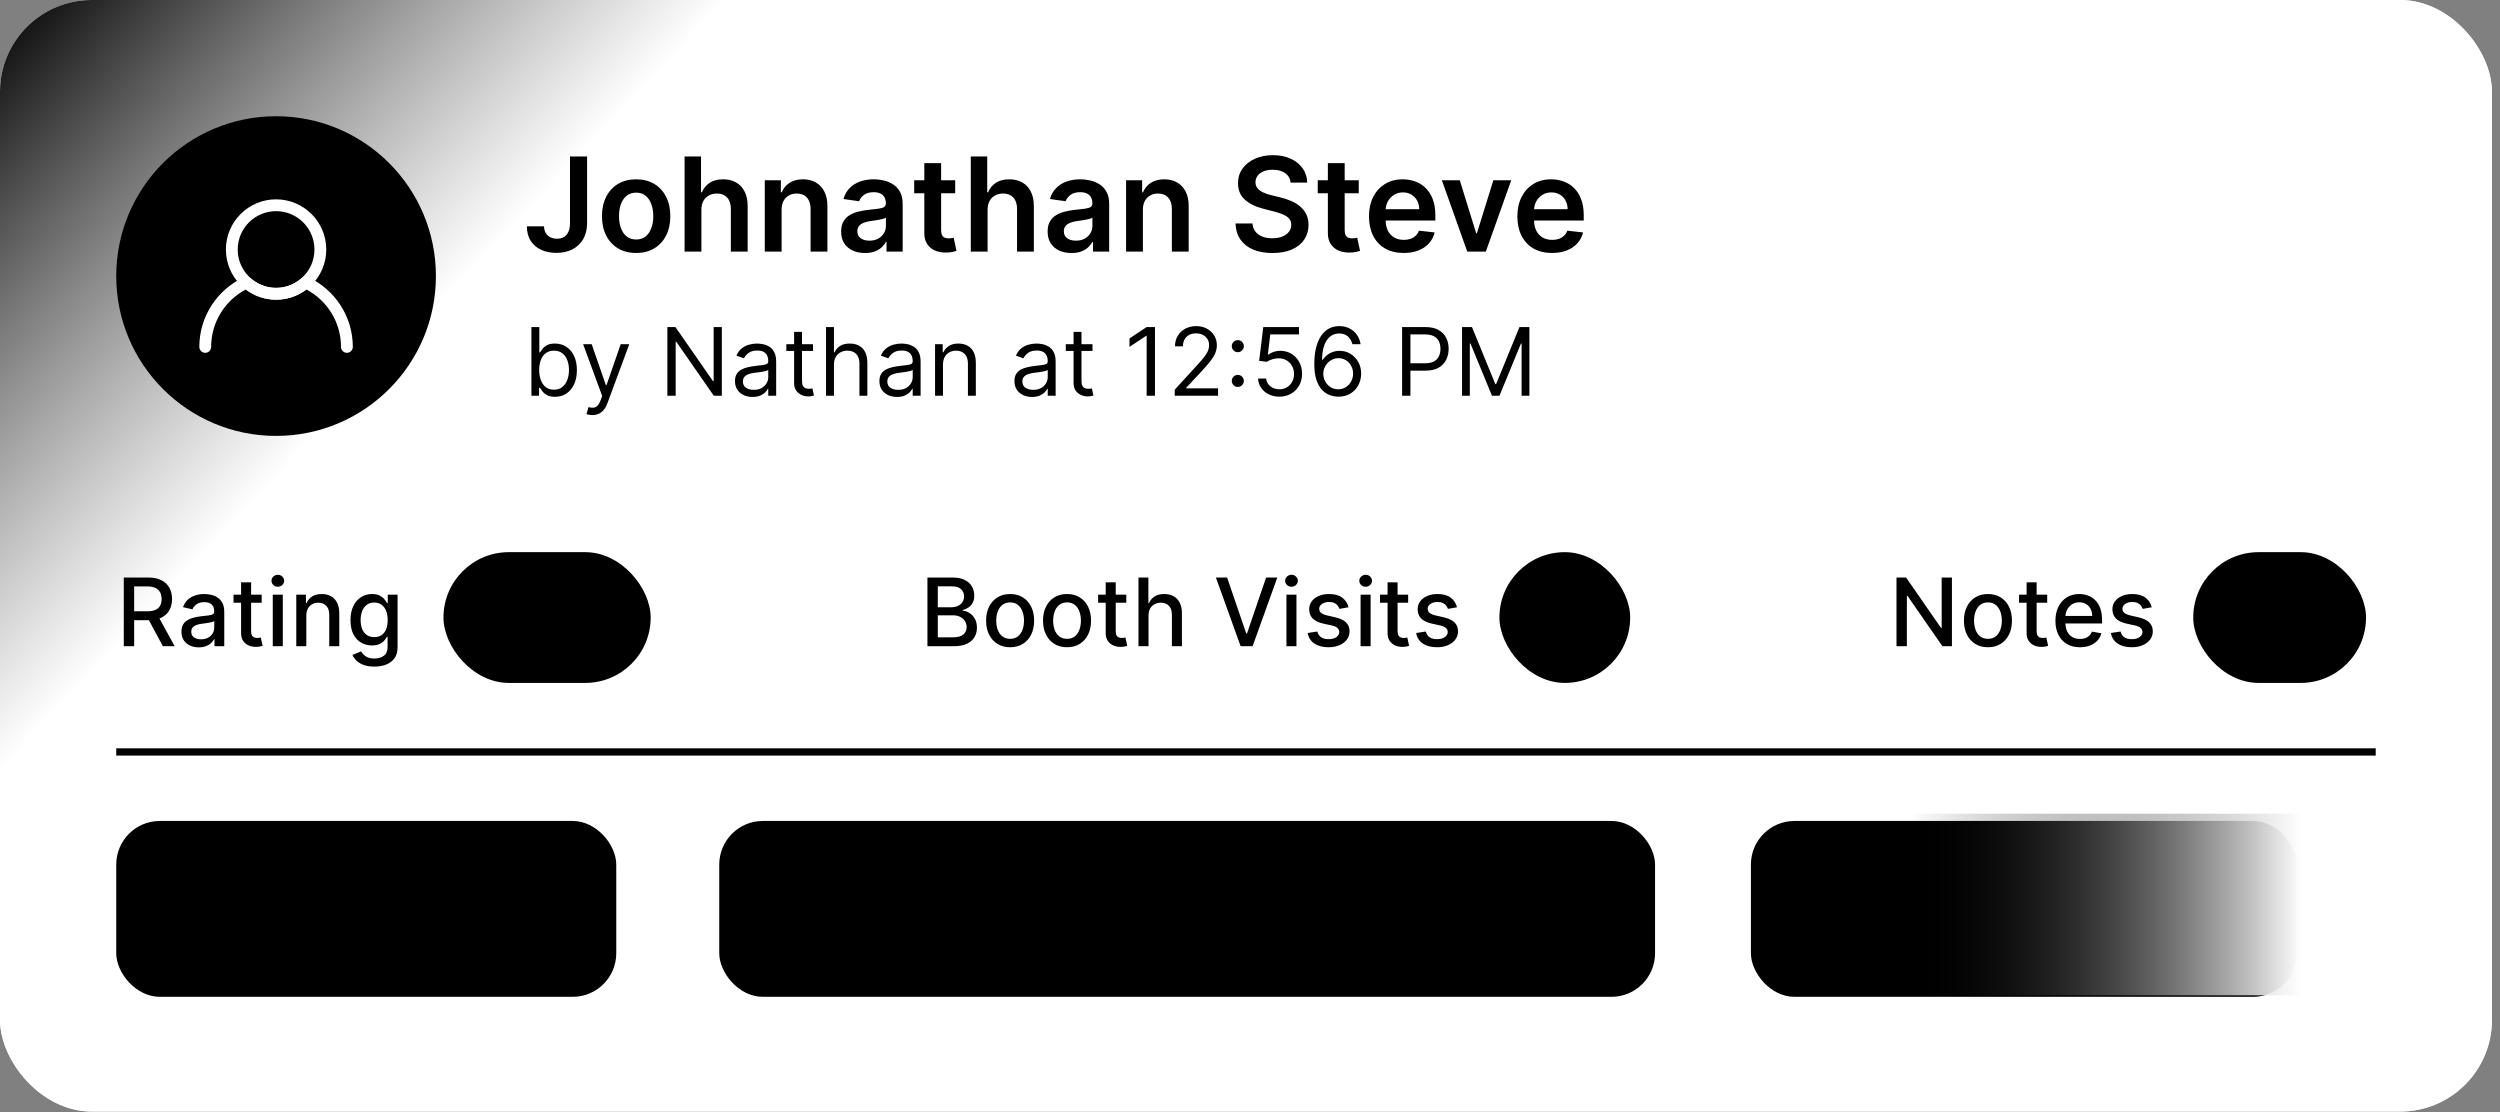 <svg width="218" height="97" viewBox="0 0 218 97" fill="none" xmlns="http://www.w3.org/2000/svg">
<rect x="0" y="0" width="218" height="97" fill="#808080" stroke="none"/>
<rect width="217.298" height="96.929" rx="8" fill="white" style="fill:white;fill-opacity:1;"/>
<rect width="217.298" height="96.929" rx="8" fill="url(#paint0_linear_3508_4008)" fill-opacity="0.8" style=""/>
<rect x="10.136" y="71.588" width="43.602" height="15.335" rx="3.801" fill="#FFE9EC" style="fill:#FFE9EC;fill:color(display-p3 1 0.912 0.925);fill-opacity:1;"/>
<path d="M14.528 81.755V75.766H15.613V78.302H18.389V75.766H19.477V81.755H18.389V79.211H15.613V81.755H14.528ZM22.57 81.843C22.131 81.843 21.751 81.747 21.429 81.554C21.107 81.361 20.858 81.091 20.68 80.744C20.505 80.397 20.417 79.991 20.417 79.527C20.417 79.063 20.505 78.656 20.68 78.307C20.858 77.958 21.107 77.687 21.429 77.494C21.751 77.301 22.131 77.205 22.57 77.205C23.008 77.205 23.389 77.301 23.71 77.494C24.032 77.687 24.28 77.958 24.456 78.307C24.633 78.656 24.722 79.063 24.722 79.527C24.722 79.991 24.633 80.397 24.456 80.744C24.28 81.091 24.032 81.361 23.71 81.554C23.389 81.747 23.008 81.843 22.57 81.843ZM22.575 80.995C22.813 80.995 23.012 80.93 23.172 80.799C23.332 80.667 23.451 80.489 23.529 80.267C23.609 80.045 23.649 79.797 23.649 79.524C23.649 79.249 23.609 79.001 23.529 78.778C23.451 78.554 23.332 78.376 23.172 78.243C23.012 78.11 22.813 78.044 22.575 78.044C22.332 78.044 22.129 78.11 21.967 78.243C21.807 78.376 21.687 78.554 21.607 78.778C21.529 79.001 21.49 79.249 21.49 79.524C21.49 79.797 21.529 80.045 21.607 80.267C21.687 80.489 21.807 80.667 21.967 80.799C22.129 80.93 22.332 80.995 22.575 80.995ZM27.864 77.263V78.082H25.282V77.263H27.864ZM25.919 76.187H26.978V80.404C26.978 80.547 26.999 80.656 27.042 80.732C27.087 80.806 27.145 80.857 27.218 80.884C27.29 80.911 27.37 80.925 27.457 80.925C27.524 80.925 27.584 80.92 27.639 80.91C27.695 80.9 27.738 80.892 27.767 80.884L27.946 81.712C27.889 81.731 27.808 81.753 27.703 81.776C27.6 81.799 27.473 81.813 27.323 81.817C27.058 81.825 26.819 81.785 26.606 81.697C26.394 81.607 26.225 81.469 26.1 81.282C25.977 81.094 25.917 80.861 25.919 80.58V76.187ZM30.839 81.755V75.766H31.924V80.846H34.562V81.755H30.839ZM37.446 81.843C36.995 81.843 36.606 81.75 36.279 81.562C35.953 81.373 35.703 81.106 35.527 80.761C35.352 80.414 35.264 80.006 35.264 79.536C35.264 79.074 35.352 78.668 35.527 78.319C35.705 77.968 35.952 77.695 36.27 77.5C36.588 77.303 36.961 77.205 37.39 77.205C37.667 77.205 37.928 77.25 38.174 77.339C38.422 77.427 38.64 77.564 38.829 77.749C39.02 77.934 39.17 78.17 39.279 78.457C39.389 78.741 39.443 79.08 39.443 79.474V79.799H35.761V79.085H38.428C38.426 78.882 38.383 78.702 38.297 78.544C38.211 78.384 38.091 78.259 37.937 78.167C37.785 78.075 37.608 78.029 37.405 78.029C37.188 78.029 36.998 78.082 36.834 78.187C36.671 78.291 36.543 78.427 36.451 78.597C36.362 78.765 36.316 78.949 36.314 79.15V79.773C36.314 80.034 36.362 80.258 36.457 80.445C36.553 80.63 36.686 80.773 36.858 80.872C37.029 80.97 37.23 81.019 37.46 81.019C37.614 81.019 37.754 80.997 37.879 80.954C38.003 80.909 38.112 80.844 38.203 80.758C38.295 80.672 38.364 80.566 38.411 80.439L39.399 80.55C39.337 80.812 39.218 81.04 39.043 81.235C38.869 81.428 38.647 81.578 38.376 81.685C38.105 81.791 37.795 81.843 37.446 81.843ZM41.632 81.846C41.347 81.846 41.091 81.796 40.862 81.694C40.636 81.591 40.457 81.439 40.324 81.238C40.194 81.037 40.128 80.789 40.128 80.495C40.128 80.242 40.175 80.032 40.269 79.866C40.362 79.7 40.49 79.568 40.652 79.468C40.814 79.369 40.996 79.294 41.199 79.243C41.404 79.191 41.615 79.153 41.834 79.129C42.097 79.102 42.31 79.078 42.474 79.056C42.638 79.033 42.757 78.998 42.831 78.951C42.907 78.902 42.945 78.827 42.945 78.726V78.708C42.945 78.488 42.88 78.317 42.749 78.196C42.618 78.075 42.43 78.015 42.184 78.015C41.925 78.015 41.719 78.071 41.567 78.184C41.417 78.298 41.316 78.431 41.263 78.585L40.275 78.445C40.353 78.172 40.481 77.944 40.661 77.76C40.84 77.575 41.059 77.437 41.319 77.345C41.578 77.251 41.865 77.205 42.179 77.205C42.395 77.205 42.61 77.23 42.825 77.281C43.039 77.332 43.235 77.415 43.413 77.532C43.59 77.647 43.733 77.804 43.84 78.003C43.949 78.202 44.004 78.451 44.004 78.749V81.755H42.986V81.138H42.951C42.886 81.263 42.796 81.38 42.679 81.489C42.564 81.597 42.418 81.683 42.243 81.75C42.069 81.814 41.866 81.846 41.632 81.846ZM41.907 81.068C42.119 81.068 42.303 81.026 42.459 80.942C42.615 80.857 42.735 80.744 42.819 80.603C42.905 80.463 42.948 80.31 42.948 80.144V79.615C42.915 79.642 42.858 79.667 42.778 79.691C42.7 79.714 42.612 79.735 42.515 79.752C42.417 79.77 42.321 79.785 42.225 79.799C42.13 79.813 42.047 79.824 41.977 79.834C41.819 79.856 41.678 79.891 41.553 79.939C41.428 79.988 41.329 80.056 41.257 80.144C41.185 80.23 41.149 80.341 41.149 80.477C41.149 80.672 41.22 80.82 41.363 80.919C41.505 81.019 41.686 81.068 41.907 81.068ZM46.735 81.835C46.382 81.835 46.066 81.744 45.788 81.562C45.509 81.381 45.288 81.118 45.127 80.773C44.965 80.428 44.884 80.008 44.884 79.515C44.884 79.016 44.966 78.595 45.13 78.252C45.295 77.907 45.519 77.646 45.799 77.471C46.08 77.293 46.393 77.205 46.738 77.205C47.001 77.205 47.218 77.25 47.387 77.339C47.557 77.427 47.691 77.533 47.791 77.658C47.89 77.781 47.967 77.897 48.022 78.006H48.066V75.766H49.127V81.755H48.086V81.048H48.022C47.967 81.157 47.888 81.273 47.785 81.396C47.682 81.517 47.545 81.62 47.376 81.706C47.206 81.792 46.992 81.835 46.735 81.835ZM47.031 80.966C47.255 80.966 47.446 80.905 47.604 80.784C47.762 80.662 47.882 80.491 47.964 80.273C48.045 80.054 48.086 79.8 48.086 79.509C48.086 79.219 48.045 78.966 47.964 78.752C47.884 78.537 47.765 78.371 47.607 78.252C47.451 78.133 47.259 78.073 47.031 78.073C46.795 78.073 46.598 78.135 46.44 78.258C46.282 78.38 46.163 78.55 46.083 78.766C46.003 78.983 45.963 79.231 45.963 79.509C45.963 79.79 46.003 80.041 46.083 80.261C46.165 80.479 46.285 80.652 46.443 80.779C46.603 80.903 46.798 80.966 47.031 80.966Z" fill="#F3363C" style="fill:#F3363C;fill:color(display-p3 0.954 0.211 0.236);fill-opacity:1;"/>
<rect x="152.679" y="71.588" width="47.602" height="15.335" rx="3.801" fill="#D4E8FF" style="fill:#D4E8FF;fill:color(display-p3 0.833 0.911 1);fill-opacity:1;"/>
<path d="M162.198 77.787H161.104C161.073 77.607 161.015 77.448 160.931 77.31C160.847 77.17 160.743 77.051 160.618 76.953C160.494 76.856 160.351 76.783 160.191 76.734C160.033 76.683 159.863 76.658 159.68 76.658C159.354 76.658 159.065 76.74 158.814 76.903C158.562 77.065 158.365 77.303 158.223 77.617C158.081 77.929 158.01 78.31 158.01 78.761C158.01 79.219 158.081 79.605 158.223 79.919C158.367 80.231 158.564 80.467 158.814 80.627C159.065 80.784 159.353 80.864 159.677 80.864C159.856 80.864 160.024 80.84 160.18 80.793C160.338 80.745 160.479 80.673 160.604 80.58C160.73 80.486 160.837 80.371 160.923 80.235C161.01 80.098 161.071 79.942 161.104 79.767L162.198 79.773C162.157 80.057 162.068 80.324 161.932 80.574C161.797 80.823 161.621 81.044 161.402 81.235C161.184 81.424 160.928 81.572 160.636 81.68C160.343 81.785 160.019 81.837 159.662 81.837C159.136 81.837 158.666 81.716 158.252 81.472C157.839 81.228 157.513 80.876 157.275 80.416C157.038 79.956 156.919 79.404 156.919 78.761C156.919 78.115 157.039 77.564 157.278 77.105C157.518 76.645 157.845 76.293 158.258 76.049C158.672 75.806 159.139 75.684 159.662 75.684C159.995 75.684 160.305 75.731 160.592 75.824C160.879 75.918 161.134 76.055 161.358 76.237C161.583 76.416 161.767 76.636 161.911 76.898C162.057 77.157 162.153 77.453 162.198 77.787ZM165.104 81.843C164.665 81.843 164.285 81.747 163.963 81.554C163.642 81.361 163.392 81.091 163.215 80.744C163.039 80.397 162.951 79.991 162.951 79.527C162.951 79.063 163.039 78.656 163.215 78.307C163.392 77.958 163.642 77.687 163.963 77.494C164.285 77.301 164.665 77.205 165.104 77.205C165.543 77.205 165.923 77.301 166.245 77.494C166.566 77.687 166.815 77.958 166.99 78.307C167.168 78.656 167.257 79.063 167.257 79.527C167.257 79.991 167.168 80.397 166.99 80.744C166.815 81.091 166.566 81.361 166.245 81.554C165.923 81.747 165.543 81.843 165.104 81.843ZM165.11 80.995C165.348 80.995 165.547 80.93 165.706 80.799C165.866 80.667 165.985 80.489 166.063 80.267C166.143 80.045 166.183 79.797 166.183 79.524C166.183 79.249 166.143 79.001 166.063 78.778C165.985 78.554 165.866 78.376 165.706 78.243C165.547 78.11 165.348 78.044 165.11 78.044C164.866 78.044 164.663 78.11 164.502 78.243C164.342 78.376 164.222 78.554 164.142 78.778C164.064 79.001 164.025 79.249 164.025 79.524C164.025 79.797 164.064 80.045 164.142 80.267C164.222 80.489 164.342 80.667 164.502 80.799C164.663 80.93 164.866 80.995 165.11 80.995ZM169.214 75.766V81.755H168.155V75.766H169.214ZM171.97 81.835C171.617 81.835 171.301 81.744 171.022 81.562C170.743 81.381 170.523 81.118 170.361 80.773C170.199 80.428 170.118 80.008 170.118 79.515C170.118 79.016 170.2 78.595 170.364 78.252C170.53 77.907 170.753 77.646 171.034 77.471C171.314 77.293 171.627 77.205 171.973 77.205C172.236 77.205 172.452 77.25 172.622 77.339C172.791 77.427 172.926 77.533 173.025 77.658C173.125 77.781 173.202 77.897 173.256 78.006H173.3V75.766H174.362V81.755H173.321V81.048H173.256C173.202 81.157 173.123 81.273 173.02 81.396C172.916 81.517 172.78 81.62 172.61 81.706C172.44 81.792 172.227 81.835 171.97 81.835ZM172.265 80.966C172.489 80.966 172.68 80.905 172.838 80.784C172.996 80.662 173.116 80.491 173.198 80.273C173.28 80.054 173.321 79.8 173.321 79.509C173.321 79.219 173.28 78.966 173.198 78.752C173.118 78.537 172.999 78.371 172.841 78.252C172.685 78.133 172.493 78.073 172.265 78.073C172.029 78.073 171.832 78.135 171.674 78.258C171.516 78.38 171.397 78.55 171.317 78.766C171.237 78.983 171.198 79.231 171.198 79.509C171.198 79.79 171.237 80.041 171.317 80.261C171.399 80.479 171.519 80.652 171.677 80.779C171.837 80.903 172.033 80.966 172.265 80.966ZM177.58 81.755V75.766H178.665V80.846H181.303V81.755H177.58ZM184.187 81.843C183.736 81.843 183.347 81.75 183.02 81.562C182.694 81.373 182.443 81.106 182.268 80.761C182.093 80.414 182.005 80.006 182.005 79.536C182.005 79.074 182.093 78.668 182.268 78.319C182.445 77.968 182.693 77.695 183.011 77.5C183.329 77.303 183.702 77.205 184.131 77.205C184.408 77.205 184.669 77.25 184.915 77.339C185.162 77.427 185.381 77.564 185.57 77.749C185.761 77.934 185.911 78.17 186.02 78.457C186.13 78.741 186.184 79.08 186.184 79.474V79.799H182.502V79.085H185.169C185.167 78.882 185.123 78.702 185.038 78.544C184.952 78.384 184.832 78.259 184.678 78.167C184.526 78.075 184.348 78.029 184.146 78.029C183.929 78.029 183.739 78.082 183.575 78.187C183.412 78.291 183.284 78.427 183.192 78.597C183.102 78.765 183.057 78.949 183.055 79.15V79.773C183.055 80.034 183.102 80.258 183.198 80.445C183.294 80.63 183.427 80.773 183.599 80.872C183.77 80.97 183.971 81.019 184.201 81.019C184.355 81.019 184.495 80.997 184.619 80.954C184.744 80.909 184.852 80.844 184.944 80.758C185.036 80.672 185.105 80.566 185.152 80.439L186.14 80.55C186.078 80.812 185.959 81.04 185.783 81.235C185.61 81.428 185.388 81.578 185.117 81.685C184.846 81.791 184.536 81.843 184.187 81.843ZM188.372 81.846C188.088 81.846 187.831 81.796 187.603 81.694C187.377 81.591 187.198 81.439 187.065 81.238C186.935 81.037 186.869 80.789 186.869 80.495C186.869 80.242 186.916 80.032 187.01 79.866C187.103 79.7 187.231 79.568 187.393 79.468C187.555 79.369 187.737 79.294 187.94 79.243C188.144 79.191 188.356 79.153 188.574 79.129C188.837 79.102 189.051 79.078 189.215 79.056C189.379 79.033 189.497 78.998 189.572 78.951C189.648 78.902 189.686 78.827 189.686 78.726V78.708C189.686 78.488 189.62 78.317 189.49 78.196C189.359 78.075 189.171 78.015 188.925 78.015C188.666 78.015 188.46 78.071 188.308 78.184C188.158 78.298 188.057 78.431 188.004 78.585L187.015 78.445C187.093 78.172 187.222 77.944 187.401 77.76C187.581 77.575 187.8 77.437 188.06 77.345C188.319 77.251 188.605 77.205 188.919 77.205C189.136 77.205 189.351 77.23 189.566 77.281C189.78 77.332 189.976 77.415 190.154 77.532C190.331 77.647 190.473 77.804 190.581 78.003C190.69 78.202 190.744 78.451 190.744 78.749V81.755H189.727V81.138H189.691C189.627 81.263 189.536 81.38 189.419 81.489C189.304 81.597 189.159 81.683 188.984 81.75C188.81 81.814 188.606 81.846 188.372 81.846ZM188.647 81.068C188.86 81.068 189.044 81.026 189.2 80.942C189.356 80.857 189.476 80.744 189.56 80.603C189.646 80.463 189.689 80.31 189.689 80.144V79.615C189.655 79.642 189.599 79.667 189.519 79.691C189.441 79.714 189.353 79.735 189.256 79.752C189.158 79.77 189.062 79.785 188.966 79.799C188.871 79.813 188.788 79.824 188.718 79.834C188.56 79.856 188.418 79.891 188.293 79.939C188.169 79.988 188.07 80.056 187.998 80.144C187.926 80.23 187.89 80.341 187.89 80.477C187.89 80.672 187.961 80.82 188.103 80.919C188.246 81.019 188.427 81.068 188.647 81.068ZM193.476 81.835C193.123 81.835 192.807 81.744 192.528 81.562C192.25 81.381 192.029 81.118 191.867 80.773C191.706 80.428 191.625 80.008 191.625 79.515C191.625 79.016 191.707 78.595 191.87 78.252C192.036 77.907 192.259 77.646 192.54 77.471C192.821 77.293 193.134 77.205 193.479 77.205C193.742 77.205 193.959 77.25 194.128 77.339C194.298 77.427 194.432 77.533 194.532 77.658C194.631 77.781 194.708 77.897 194.763 78.006H194.807V75.766H195.868V81.755H194.827V81.048H194.763C194.708 81.157 194.629 81.273 194.526 81.396C194.423 81.517 194.286 81.62 194.116 81.706C193.947 81.792 193.733 81.835 193.476 81.835ZM193.771 80.966C193.996 80.966 194.187 80.905 194.345 80.784C194.503 80.662 194.622 80.491 194.704 80.273C194.786 80.054 194.827 79.8 194.827 79.509C194.827 79.219 194.786 78.966 194.704 78.752C194.624 78.537 194.505 78.371 194.348 78.252C194.192 78.133 193.999 78.073 193.771 78.073C193.535 78.073 193.339 78.135 193.181 78.258C193.023 78.38 192.904 78.55 192.824 78.766C192.744 78.983 192.704 79.231 192.704 79.509C192.704 79.79 192.744 80.041 192.824 80.261C192.906 80.479 193.026 80.652 193.183 80.779C193.343 80.903 193.539 80.966 193.771 80.966Z" fill="#14157A" style="fill:#14157A;fill:color(display-p3 0.078 0.082 0.478);fill-opacity:1;"/>
<rect x="62.719" y="71.588" width="81.602" height="15.335" rx="3.801" fill="#DEF7F1" style="fill:#DEF7F1;fill:color(display-p3 0.871 0.967 0.944);fill-opacity:1;"/>
<path d="M67.111 81.756V75.766H71.006V76.675H68.196V78.302H70.804V79.211H68.196V80.846H71.03V81.756H67.111ZM72.932 77.263L73.839 78.922L74.76 77.263H75.88L74.526 79.51L75.903 81.756H74.789L73.839 80.138L72.897 81.756H71.774L73.143 79.51L71.809 77.263H72.932ZM76.699 81.756V77.263H77.758V81.756H76.699ZM77.231 76.626C77.064 76.626 76.919 76.57 76.798 76.459C76.677 76.346 76.617 76.21 76.617 76.053C76.617 75.893 76.677 75.757 76.798 75.646C76.919 75.533 77.064 75.476 77.231 75.476C77.401 75.476 77.545 75.533 77.664 75.646C77.785 75.757 77.845 75.893 77.845 76.053C77.845 76.21 77.785 76.346 77.664 76.459C77.545 76.57 77.401 76.626 77.231 76.626ZM82.397 78.451L81.432 78.556C81.404 78.459 81.357 78.367 81.288 78.281C81.222 78.195 81.132 78.126 81.019 78.073C80.906 78.021 80.768 77.995 80.604 77.995C80.384 77.995 80.199 78.042 80.048 78.138C79.9 78.233 79.827 78.357 79.829 78.509C79.827 78.64 79.875 78.746 79.972 78.828C80.072 78.91 80.236 78.977 80.464 79.03L81.23 79.194C81.655 79.285 81.971 79.43 82.178 79.629C82.386 79.828 82.492 80.089 82.493 80.41C82.492 80.693 82.409 80.943 82.245 81.159C82.083 81.374 81.858 81.541 81.569 81.662C81.281 81.783 80.949 81.843 80.575 81.843C80.025 81.843 79.582 81.728 79.247 81.498C78.912 81.266 78.712 80.944 78.647 80.53L79.68 80.431C79.727 80.633 79.826 80.787 79.978 80.89C80.13 80.993 80.328 81.045 80.572 81.045C80.823 81.045 81.025 80.993 81.177 80.89C81.331 80.787 81.408 80.659 81.408 80.507C81.408 80.378 81.359 80.272 81.259 80.188C81.162 80.104 81.01 80.04 80.803 79.995L80.037 79.834C79.606 79.744 79.287 79.593 79.08 79.381C78.874 79.166 78.771 78.895 78.773 78.568C78.771 78.291 78.846 78.051 78.999 77.848C79.153 77.644 79.366 77.486 79.639 77.374C79.914 77.261 80.231 77.205 80.59 77.205C81.116 77.205 81.53 77.317 81.832 77.541C82.137 77.765 82.325 78.069 82.397 78.451ZM85.61 77.263V78.082H83.027V77.263H85.61ZM83.665 76.187H84.724V80.404C84.724 80.547 84.745 80.656 84.788 80.732C84.833 80.806 84.891 80.857 84.963 80.884C85.035 80.911 85.115 80.925 85.203 80.925C85.269 80.925 85.33 80.92 85.384 80.91C85.441 80.901 85.484 80.892 85.513 80.884L85.692 81.712C85.635 81.731 85.554 81.753 85.449 81.776C85.345 81.799 85.219 81.813 85.069 81.817C84.803 81.825 84.565 81.785 84.352 81.697C84.139 81.607 83.971 81.469 83.846 81.282C83.723 81.095 83.663 80.861 83.665 80.58V76.187ZM86.495 81.756V77.263H87.554V81.756H86.495ZM87.027 76.626C86.86 76.626 86.715 76.57 86.594 76.459C86.474 76.346 86.413 76.21 86.413 76.053C86.413 75.893 86.474 75.757 86.594 75.646C86.715 75.533 86.86 75.476 87.027 75.476C87.197 75.476 87.341 75.533 87.46 75.646C87.581 75.757 87.641 75.893 87.641 76.053C87.641 76.21 87.581 76.346 87.46 76.459C87.341 76.57 87.197 76.626 87.027 76.626ZM89.701 79.123V81.756H88.642V77.263H89.654V78.027H89.707C89.81 77.775 89.975 77.575 90.201 77.427C90.429 77.279 90.711 77.205 91.046 77.205C91.357 77.205 91.627 77.271 91.857 77.404C92.089 77.536 92.268 77.728 92.395 77.98C92.523 78.231 92.587 78.537 92.585 78.895V81.756H91.526V79.059C91.526 78.759 91.448 78.524 91.292 78.354C91.138 78.185 90.925 78.1 90.652 78.1C90.466 78.1 90.302 78.141 90.157 78.223C90.015 78.303 89.903 78.419 89.821 78.571C89.741 78.723 89.701 78.907 89.701 79.123ZM95.615 83.534C95.235 83.534 94.908 83.482 94.635 83.379C94.362 83.277 94.143 83.141 93.977 82.969C93.811 82.798 93.696 82.608 93.632 82.399L94.585 82.168C94.628 82.256 94.691 82.343 94.772 82.428C94.854 82.516 94.965 82.588 95.103 82.645C95.243 82.703 95.42 82.732 95.632 82.732C95.933 82.732 96.181 82.659 96.378 82.513C96.575 82.369 96.674 82.131 96.674 81.799V80.948H96.621C96.566 81.058 96.486 81.17 96.381 81.285C96.278 81.4 96.14 81.496 95.969 81.574C95.799 81.652 95.586 81.691 95.328 81.691C94.983 81.691 94.67 81.61 94.389 81.448C94.111 81.285 93.888 81.041 93.723 80.717C93.559 80.392 93.477 79.984 93.477 79.495C93.477 79.002 93.559 78.585 93.723 78.246C93.888 77.905 94.112 77.647 94.392 77.471C94.673 77.294 94.986 77.205 95.331 77.205C95.594 77.205 95.811 77.25 95.98 77.339C96.152 77.427 96.288 77.533 96.39 77.658C96.491 77.781 96.568 77.897 96.621 78.006H96.679V77.263H97.724V81.829C97.724 82.213 97.632 82.531 97.449 82.782C97.265 83.034 97.015 83.222 96.697 83.347C96.379 83.471 96.018 83.534 95.615 83.534ZM95.624 80.861C95.848 80.861 96.039 80.806 96.197 80.697C96.355 80.588 96.475 80.431 96.557 80.226C96.638 80.021 96.679 79.776 96.679 79.489C96.679 79.206 96.638 78.959 96.557 78.746C96.477 78.534 96.358 78.369 96.2 78.252C96.044 78.133 95.852 78.073 95.624 78.073C95.388 78.073 95.191 78.135 95.033 78.258C94.875 78.381 94.756 78.549 94.676 78.764C94.596 78.976 94.556 79.218 94.556 79.489C94.556 79.764 94.596 80.005 94.676 80.211C94.758 80.416 94.878 80.576 95.036 80.691C95.196 80.804 95.392 80.861 95.624 80.861ZM106.025 77.787H104.931C104.9 77.608 104.843 77.449 104.759 77.31C104.675 77.17 104.571 77.051 104.446 76.953C104.321 76.856 104.179 76.783 104.019 76.734C103.861 76.683 103.69 76.658 103.507 76.658C103.181 76.658 102.893 76.74 102.641 76.904C102.39 77.066 102.193 77.303 102.051 77.617C101.908 77.929 101.837 78.31 101.837 78.761C101.837 79.219 101.908 79.605 102.051 79.919C102.195 80.231 102.392 80.467 102.641 80.627C102.893 80.785 103.18 80.864 103.504 80.864C103.683 80.864 103.851 80.84 104.007 80.793C104.165 80.745 104.306 80.674 104.431 80.58C104.558 80.486 104.664 80.371 104.75 80.235C104.838 80.098 104.898 79.942 104.931 79.767L106.025 79.773C105.984 80.057 105.895 80.325 105.759 80.574C105.624 80.824 105.448 81.044 105.23 81.235C105.011 81.424 104.756 81.572 104.463 81.68C104.171 81.785 103.846 81.838 103.489 81.838C102.963 81.838 102.493 81.716 102.08 81.472C101.666 81.228 101.341 80.876 101.103 80.416C100.865 79.956 100.746 79.404 100.746 78.761C100.746 78.115 100.866 77.564 101.106 77.105C101.346 76.645 101.672 76.293 102.086 76.05C102.499 75.806 102.967 75.684 103.489 75.684C103.823 75.684 104.133 75.731 104.419 75.824C104.706 75.918 104.962 76.055 105.186 76.237C105.41 76.416 105.594 76.636 105.738 76.898C105.885 77.157 105.98 77.454 106.025 77.787ZM109.835 79.866V77.263H110.894V81.756H109.867V80.957H109.821C109.719 81.209 109.552 81.414 109.32 81.574C109.09 81.734 108.807 81.814 108.469 81.814C108.175 81.814 107.915 81.749 107.688 81.618C107.464 81.486 107.289 81.293 107.162 81.042C107.035 80.788 106.972 80.482 106.972 80.124V77.263H108.031V79.96C108.031 80.245 108.109 80.471 108.265 80.638C108.421 80.806 108.625 80.89 108.879 80.89C109.035 80.89 109.186 80.852 109.332 80.776C109.478 80.7 109.598 80.587 109.692 80.437C109.787 80.284 109.835 80.094 109.835 79.866ZM115.533 78.451L114.568 78.556C114.541 78.459 114.493 78.367 114.425 78.281C114.358 78.195 114.269 78.126 114.156 78.073C114.043 78.021 113.904 77.995 113.74 77.995C113.52 77.995 113.335 78.042 113.185 78.138C113.036 78.233 112.963 78.357 112.965 78.509C112.963 78.64 113.011 78.746 113.109 78.828C113.208 78.91 113.372 78.977 113.6 79.03L114.366 79.194C114.791 79.285 115.107 79.43 115.314 79.629C115.522 79.828 115.628 80.089 115.63 80.41C115.628 80.693 115.545 80.943 115.381 81.159C115.219 81.374 114.994 81.541 114.705 81.662C114.417 81.783 114.085 81.843 113.711 81.843C113.161 81.843 112.719 81.728 112.383 81.498C112.048 81.266 111.848 80.944 111.784 80.53L112.816 80.431C112.863 80.633 112.962 80.787 113.114 80.89C113.267 80.993 113.464 81.045 113.708 81.045C113.96 81.045 114.161 80.993 114.314 80.89C114.468 80.787 114.545 80.659 114.545 80.507C114.545 80.378 114.495 80.272 114.395 80.188C114.298 80.104 114.146 80.04 113.939 79.995L113.173 79.834C112.742 79.744 112.423 79.593 112.217 79.381C112.01 79.166 111.908 78.895 111.909 78.568C111.908 78.291 111.983 78.051 112.135 77.848C112.289 77.644 112.502 77.486 112.775 77.374C113.05 77.261 113.367 77.205 113.726 77.205C114.252 77.205 114.666 77.317 114.969 77.541C115.273 77.765 115.461 78.069 115.533 78.451ZM118.746 77.263V78.082H116.163V77.263H118.746ZM116.801 76.187H117.86V80.404C117.86 80.547 117.881 80.656 117.924 80.732C117.969 80.806 118.027 80.857 118.099 80.884C118.172 80.911 118.252 80.925 118.339 80.925C118.406 80.925 118.466 80.92 118.521 80.91C118.577 80.901 118.62 80.892 118.649 80.884L118.828 81.712C118.771 81.731 118.69 81.753 118.585 81.776C118.482 81.799 118.355 81.813 118.205 81.817C117.94 81.825 117.701 81.785 117.488 81.697C117.276 81.607 117.107 81.469 116.982 81.282C116.859 81.095 116.799 80.861 116.801 80.58V76.187ZM121.543 81.843C121.104 81.843 120.724 81.747 120.402 81.554C120.08 81.361 119.831 81.091 119.653 80.744C119.478 80.397 119.39 79.991 119.39 79.527C119.39 79.063 119.478 78.656 119.653 78.308C119.831 77.959 120.08 77.687 120.402 77.494C120.724 77.301 121.104 77.205 121.543 77.205C121.981 77.205 122.361 77.301 122.683 77.494C123.005 77.687 123.253 77.959 123.429 78.308C123.606 78.656 123.695 79.063 123.695 79.527C123.695 79.991 123.606 80.397 123.429 80.744C123.253 81.091 123.005 81.361 122.683 81.554C122.361 81.747 121.981 81.843 121.543 81.843ZM121.548 80.995C121.786 80.995 121.985 80.93 122.145 80.799C122.305 80.667 122.424 80.489 122.502 80.267C122.582 80.045 122.622 79.797 122.622 79.524C122.622 79.249 122.582 79.001 122.502 78.778C122.424 78.554 122.305 78.376 122.145 78.243C121.985 78.111 121.786 78.044 121.548 78.044C121.305 78.044 121.102 78.111 120.94 78.243C120.78 78.376 120.66 78.554 120.58 78.778C120.502 79.001 120.463 79.249 120.463 79.524C120.463 79.797 120.502 80.045 120.58 80.267C120.66 80.489 120.78 80.667 120.94 80.799C121.102 80.93 121.305 80.995 121.548 80.995ZM124.594 81.756V77.263H125.606V78.027H125.658C125.752 77.769 125.907 77.569 126.123 77.424C126.34 77.278 126.598 77.205 126.898 77.205C127.202 77.205 127.459 77.279 127.667 77.427C127.878 77.573 128.026 77.773 128.112 78.027H128.159C128.258 77.777 128.426 77.578 128.662 77.43C128.9 77.28 129.181 77.205 129.507 77.205C129.92 77.205 130.258 77.335 130.519 77.597C130.78 77.858 130.911 78.239 130.911 78.74V81.756H129.849V78.904C129.849 78.625 129.775 78.421 129.627 78.293C129.479 78.162 129.297 78.097 129.083 78.097C128.828 78.097 128.628 78.177 128.483 78.337C128.341 78.495 128.27 78.7 128.27 78.954V81.756H127.232V78.86C127.232 78.628 127.161 78.443 127.021 78.305C126.883 78.166 126.701 78.097 126.477 78.097C126.325 78.097 126.187 78.136 126.062 78.214C125.937 78.29 125.838 78.398 125.763 78.538C125.689 78.677 125.652 78.839 125.652 79.024V81.756H124.594ZM133.974 81.843C133.523 81.843 133.134 81.75 132.807 81.563C132.481 81.374 132.231 81.106 132.055 80.761C131.88 80.414 131.792 80.006 131.792 79.536C131.792 79.074 131.88 78.668 132.055 78.319C132.233 77.968 132.48 77.695 132.798 77.5C133.116 77.303 133.489 77.205 133.918 77.205C134.195 77.205 134.456 77.25 134.702 77.339C134.95 77.427 135.168 77.564 135.357 77.749C135.548 77.934 135.698 78.17 135.807 78.457C135.917 78.741 135.971 79.081 135.971 79.474V79.799H132.289V79.085H134.956C134.954 78.883 134.911 78.702 134.825 78.544C134.739 78.385 134.619 78.259 134.465 78.167C134.313 78.075 134.136 78.03 133.933 78.03C133.716 78.03 133.526 78.082 133.362 78.188C133.199 78.291 133.071 78.427 132.979 78.597C132.89 78.765 132.844 78.949 132.842 79.15V79.773C132.842 80.034 132.89 80.258 132.985 80.445C133.081 80.631 133.214 80.773 133.386 80.872C133.557 80.97 133.758 81.019 133.988 81.019C134.142 81.019 134.282 80.997 134.407 80.954C134.531 80.909 134.64 80.844 134.731 80.758C134.823 80.672 134.892 80.566 134.939 80.439L135.927 80.551C135.865 80.812 135.746 81.04 135.571 81.235C135.397 81.428 135.175 81.578 134.904 81.685C134.633 81.791 134.323 81.843 133.974 81.843ZM136.867 81.756V77.263H137.893V78.012H137.94C138.022 77.753 138.163 77.553 138.361 77.412C138.562 77.27 138.791 77.199 139.049 77.199C139.107 77.199 139.172 77.202 139.245 77.208C139.319 77.212 139.38 77.219 139.429 77.228V78.202C139.384 78.187 139.313 78.173 139.215 78.161C139.12 78.148 139.027 78.141 138.938 78.141C138.745 78.141 138.571 78.183 138.417 78.266C138.265 78.348 138.145 78.463 138.057 78.609C137.969 78.755 137.926 78.924 137.926 79.115V81.756H136.867Z" fill="#088F6F" style="fill:#088F6F;fill:color(display-p3 0.03 0.563 0.435);fill-opacity:1;"/>
<line x1="10.136" y1="65.57" x2="207.162" y2="65.57" stroke="#DDE1EC" style="stroke:#DDE1EC;stroke:color(display-p3 0.865 0.88 0.926);stroke-opacity:1;" stroke-width="0.634"/>
<path d="M170.208 50.36V56.349H169.378L166.333 51.957H166.278V56.349H165.374V50.36H166.21L169.258 54.758H169.313V50.36H170.208ZM173.349 56.44C172.927 56.44 172.56 56.343 172.246 56.151C171.932 55.958 171.688 55.687 171.515 55.34C171.341 54.993 171.255 54.588 171.255 54.124C171.255 53.658 171.341 53.25 171.515 52.901C171.688 52.552 171.932 52.281 172.246 52.088C172.56 51.895 172.927 51.799 173.349 51.799C173.77 51.799 174.137 51.895 174.451 52.088C174.765 52.281 175.009 52.552 175.182 52.901C175.356 53.25 175.443 53.658 175.443 54.124C175.443 54.588 175.356 54.993 175.182 55.34C175.009 55.687 174.765 55.958 174.451 56.151C174.137 56.343 173.77 56.44 173.349 56.44ZM173.352 55.706C173.625 55.706 173.851 55.634 174.03 55.489C174.209 55.345 174.342 55.153 174.428 54.913C174.516 54.673 174.559 54.409 174.559 54.121C174.559 53.834 174.516 53.571 174.428 53.331C174.342 53.089 174.209 52.895 174.03 52.749C173.851 52.603 173.625 52.53 173.352 52.53C173.077 52.53 172.849 52.603 172.667 52.749C172.488 52.895 172.354 53.089 172.267 53.331C172.181 53.571 172.138 53.834 172.138 54.121C172.138 54.409 172.181 54.673 172.267 54.913C172.354 55.153 172.488 55.345 172.667 55.489C172.849 55.634 173.077 55.706 173.352 55.706ZM178.516 51.857V52.559H176.062V51.857H178.516ZM176.72 50.781H177.594V55.03C177.594 55.2 177.62 55.328 177.671 55.413C177.721 55.497 177.787 55.555 177.866 55.586C177.948 55.615 178.037 55.63 178.133 55.63C178.203 55.63 178.264 55.625 178.317 55.615C178.37 55.605 178.41 55.598 178.44 55.592L178.598 56.314C178.547 56.334 178.475 56.353 178.381 56.373C178.288 56.394 178.171 56.406 178.03 56.408C177.8 56.412 177.586 56.371 177.387 56.285C177.188 56.199 177.027 56.067 176.904 55.887C176.781 55.708 176.72 55.483 176.72 55.212V50.781ZM181.371 56.44C180.928 56.44 180.547 56.346 180.227 56.156C179.91 55.965 179.664 55.697 179.49 55.352C179.319 55.005 179.233 54.599 179.233 54.133C179.233 53.672 179.319 53.267 179.49 52.916C179.664 52.565 179.906 52.291 180.216 52.094C180.528 51.897 180.892 51.799 181.31 51.799C181.563 51.799 181.809 51.84 182.047 51.924C182.284 52.008 182.498 52.14 182.687 52.319C182.876 52.499 183.025 52.732 183.134 53.018C183.244 53.303 183.298 53.649 183.298 54.056V54.367H179.727V53.711H182.441C182.441 53.481 182.395 53.278 182.301 53.1C182.207 52.921 182.076 52.779 181.906 52.676C181.738 52.573 181.542 52.521 181.315 52.521C181.07 52.521 180.855 52.581 180.672 52.702C180.491 52.821 180.35 52.977 180.251 53.17C180.153 53.361 180.105 53.569 180.105 53.793V54.305C180.105 54.605 180.157 54.861 180.262 55.071C180.37 55.282 180.519 55.443 180.71 55.554C180.901 55.663 181.124 55.718 181.38 55.718C181.545 55.718 181.697 55.694 181.833 55.648C181.969 55.599 182.087 55.527 182.187 55.431C182.286 55.336 182.362 55.218 182.415 55.077L183.243 55.226C183.176 55.47 183.057 55.684 182.886 55.867C182.716 56.048 182.503 56.19 182.245 56.291C181.99 56.39 181.698 56.44 181.371 56.44ZM187.635 52.954L186.842 53.094C186.809 52.993 186.756 52.896 186.684 52.805C186.614 52.713 186.519 52.638 186.398 52.58C186.277 52.521 186.126 52.492 185.944 52.492C185.697 52.492 185.49 52.547 185.324 52.658C185.159 52.768 185.076 52.909 185.076 53.083C185.076 53.233 185.131 53.354 185.242 53.445C185.354 53.537 185.533 53.612 185.781 53.67L186.494 53.834C186.908 53.93 187.216 54.077 187.418 54.276C187.621 54.475 187.723 54.733 187.723 55.051C187.723 55.32 187.645 55.56 187.489 55.77C187.335 55.979 187.119 56.143 186.842 56.262C186.567 56.381 186.248 56.44 185.886 56.44C185.383 56.44 184.972 56.333 184.655 56.118C184.337 55.902 184.142 55.595 184.07 55.197L184.915 55.068C184.967 55.289 185.076 55.455 185.239 55.569C185.403 55.68 185.617 55.735 185.88 55.735C186.167 55.735 186.396 55.676 186.567 55.557C186.739 55.436 186.825 55.289 186.825 55.115C186.825 54.975 186.772 54.857 186.667 54.761C186.563 54.666 186.404 54.594 186.19 54.545L185.43 54.378C185.01 54.283 184.7 54.13 184.5 53.922C184.301 53.713 184.201 53.449 184.201 53.129C184.201 52.864 184.275 52.632 184.424 52.433C184.572 52.234 184.776 52.079 185.038 51.968C185.299 51.855 185.598 51.799 185.936 51.799C186.421 51.799 186.803 51.904 187.082 52.114C187.361 52.323 187.545 52.603 187.635 52.954Z" fill="#383854" style="fill:#383854;fill:color(display-p3 0.22 0.22 0.329);fill-opacity:1;"/>
<rect x="191.25" y="48.148" width="15.068" height="11.403" rx="5.702" fill="#E2E2FE" style="fill:#E2E2FE;fill:color(display-p3 0.886 0.887 0.995);fill-opacity:1;"/>
<path d="M197.217 50.86V56.849H196.132V51.916H196.096L194.696 52.81V51.816L196.184 50.86H197.217ZM198.737 56.849V56.066L200.817 54.027C201.016 53.826 201.181 53.648 201.314 53.492C201.447 53.336 201.546 53.185 201.612 53.039C201.679 52.892 201.712 52.736 201.712 52.571C201.712 52.382 201.669 52.22 201.583 52.085C201.497 51.949 201.379 51.843 201.229 51.769C201.079 51.695 200.908 51.658 200.717 51.658C200.52 51.658 200.348 51.699 200.2 51.781C200.052 51.861 199.936 51.975 199.855 52.123C199.775 52.271 199.735 52.448 199.735 52.653H198.702C198.702 52.272 198.789 51.942 198.963 51.661C199.136 51.38 199.375 51.163 199.679 51.009C199.985 50.855 200.336 50.778 200.732 50.778C201.134 50.778 201.487 50.853 201.791 51.003C202.095 51.153 202.331 51.359 202.498 51.62C202.668 51.881 202.753 52.18 202.753 52.515C202.753 52.739 202.71 52.96 202.624 53.176C202.538 53.392 202.387 53.632 202.171 53.895C201.956 54.159 201.655 54.477 201.267 54.852L200.235 55.902V55.943H202.844V56.849H198.737Z" fill="#383854" style="fill:#383854;fill:color(display-p3 0.22 0.22 0.329);fill-opacity:1;"/>
<path d="M80.872 56.349L80.872 50.36H83.066C83.491 50.36 83.843 50.43 84.122 50.57C84.4 50.709 84.609 50.897 84.748 51.135C84.886 51.371 84.955 51.637 84.955 51.933C84.955 52.183 84.909 52.393 84.818 52.565C84.726 52.734 84.603 52.871 84.449 52.974C84.297 53.076 84.129 53.15 83.946 53.197V53.255C84.145 53.265 84.339 53.329 84.528 53.448C84.719 53.565 84.877 53.732 85.002 53.948C85.127 54.165 85.189 54.428 85.189 54.738C85.189 55.044 85.117 55.319 84.973 55.563C84.83 55.804 84.61 55.996 84.312 56.139C84.013 56.279 83.632 56.349 83.168 56.349H80.872ZM81.776 55.574H83.081C83.513 55.574 83.823 55.49 84.01 55.323C84.198 55.155 84.291 54.946 84.291 54.694C84.291 54.505 84.243 54.331 84.148 54.173C84.052 54.016 83.916 53.89 83.739 53.796C83.563 53.703 83.354 53.656 83.113 53.656H81.776V55.574ZM81.776 52.951H82.987C83.19 52.951 83.372 52.912 83.534 52.834C83.698 52.756 83.827 52.647 83.923 52.506C84.02 52.364 84.069 52.196 84.069 52.003C84.069 51.756 83.982 51.548 83.809 51.38C83.635 51.213 83.369 51.129 83.01 51.129H81.776V52.951ZM88.083 56.44C87.662 56.44 87.294 56.343 86.981 56.151C86.667 55.958 86.423 55.687 86.249 55.34C86.076 54.993 85.989 54.588 85.989 54.124C85.989 53.658 86.076 53.25 86.249 52.901C86.423 52.552 86.667 52.281 86.981 52.088C87.294 51.895 87.662 51.799 88.083 51.799C88.504 51.799 88.872 51.895 89.186 52.088C89.5 52.281 89.743 52.552 89.917 52.901C90.09 53.25 90.177 53.658 90.177 54.124C90.177 54.588 90.09 54.993 89.917 55.34C89.743 55.687 89.5 55.958 89.186 56.151C88.872 56.343 88.504 56.44 88.083 56.44ZM88.086 55.706C88.359 55.706 88.585 55.634 88.764 55.489C88.944 55.345 89.076 55.153 89.162 54.913C89.25 54.673 89.294 54.409 89.294 54.121C89.294 53.834 89.25 53.571 89.162 53.331C89.076 53.089 88.944 52.895 88.764 52.749C88.585 52.603 88.359 52.53 88.086 52.53C87.811 52.53 87.583 52.603 87.402 52.749C87.222 52.895 87.089 53.089 87.001 53.331C86.915 53.571 86.872 53.834 86.872 54.121C86.872 54.409 86.915 54.673 87.001 54.913C87.089 55.153 87.222 55.345 87.402 55.489C87.583 55.634 87.811 55.706 88.086 55.706ZM93.046 56.44C92.624 56.44 92.257 56.343 91.943 56.151C91.629 55.958 91.385 55.687 91.212 55.34C91.038 54.993 90.951 54.588 90.951 54.124C90.951 53.658 91.038 53.25 91.212 52.901C91.385 52.552 91.629 52.281 91.943 52.088C92.257 51.895 92.624 51.799 93.046 51.799C93.467 51.799 93.834 51.895 94.148 52.088C94.462 52.281 94.706 52.552 94.879 52.901C95.053 53.25 95.139 53.658 95.139 54.124C95.139 54.588 95.053 54.993 94.879 55.34C94.706 55.687 94.462 55.958 94.148 56.151C93.834 56.343 93.467 56.44 93.046 56.44ZM93.048 55.706C93.321 55.706 93.548 55.634 93.727 55.489C93.906 55.345 94.039 55.153 94.125 54.913C94.212 54.673 94.256 54.409 94.256 54.121C94.256 53.834 94.212 53.571 94.125 53.331C94.039 53.089 93.906 52.895 93.727 52.749C93.548 52.603 93.321 52.53 93.048 52.53C92.773 52.53 92.545 52.603 92.364 52.749C92.185 52.895 92.051 53.089 91.963 53.331C91.878 53.571 91.835 53.834 91.835 54.121C91.835 54.409 91.878 54.673 91.963 54.913C92.051 55.153 92.185 55.345 92.364 55.489C92.545 55.634 92.773 55.706 93.048 55.706ZM98.213 51.857V52.559H95.759V51.857H98.213ZM96.417 50.781H97.291V55.03C97.291 55.2 97.317 55.328 97.367 55.413C97.418 55.497 97.483 55.555 97.563 55.586C97.645 55.615 97.734 55.63 97.829 55.63C97.9 55.63 97.961 55.625 98.014 55.615C98.066 55.605 98.107 55.598 98.137 55.592L98.294 56.314C98.244 56.334 98.172 56.353 98.078 56.373C97.984 56.394 97.868 56.406 97.727 56.408C97.497 56.412 97.283 56.371 97.084 56.285C96.885 56.199 96.724 56.067 96.601 55.887C96.478 55.708 96.417 55.483 96.417 55.212V50.781ZM100.151 53.682V56.349H99.276V50.36H100.139V52.588H100.195C100.3 52.346 100.461 52.154 100.677 52.012C100.894 51.87 101.176 51.799 101.525 51.799C101.834 51.799 102.103 51.862 102.333 51.989C102.565 52.115 102.744 52.305 102.871 52.556C103 52.806 103.064 53.118 103.064 53.492V56.349H102.189V53.597C102.189 53.268 102.105 53.012 101.935 52.831C101.765 52.648 101.529 52.556 101.227 52.556C101.02 52.556 100.835 52.6 100.671 52.688C100.51 52.776 100.382 52.904 100.288 53.074C100.197 53.241 100.151 53.444 100.151 53.682ZM107.004 50.36L108.671 55.238H108.738L110.405 50.36H111.382L109.227 56.349H108.183L106.027 50.36H107.004ZM112.177 56.349V51.857H113.051V56.349H112.177ZM112.619 51.164C112.467 51.164 112.336 51.113 112.227 51.012C112.12 50.909 112.066 50.786 112.066 50.643C112.066 50.499 112.12 50.376 112.227 50.275C112.336 50.172 112.467 50.12 112.619 50.12C112.771 50.12 112.9 50.172 113.008 50.275C113.117 50.376 113.171 50.499 113.171 50.643C113.171 50.786 113.117 50.909 113.008 51.012C112.9 51.113 112.771 51.164 112.619 51.164ZM117.594 52.954L116.802 53.094C116.768 52.993 116.716 52.896 116.644 52.805C116.573 52.713 116.478 52.638 116.357 52.58C116.236 52.521 116.085 52.492 115.904 52.492C115.656 52.492 115.449 52.547 115.284 52.658C115.118 52.768 115.035 52.909 115.035 53.083C115.035 53.233 115.091 53.354 115.202 53.445C115.313 53.537 115.492 53.612 115.74 53.67L116.454 53.834C116.867 53.93 117.175 54.077 117.378 54.276C117.581 54.475 117.682 54.733 117.682 55.051C117.682 55.32 117.604 55.56 117.448 55.77C117.294 55.979 117.078 56.143 116.802 56.262C116.527 56.381 116.208 56.44 115.845 56.44C115.342 56.44 114.932 56.333 114.614 56.118C114.296 55.902 114.101 55.595 114.029 55.197L114.874 55.068C114.927 55.289 115.035 55.455 115.199 55.569C115.363 55.68 115.576 55.735 115.839 55.735C116.126 55.735 116.355 55.676 116.527 55.557C116.698 55.436 116.784 55.289 116.784 55.115C116.784 54.975 116.731 54.857 116.626 54.761C116.523 54.666 116.364 54.594 116.149 54.545L115.389 54.378C114.97 54.283 114.66 54.13 114.459 53.922C114.26 53.713 114.161 53.449 114.161 53.129C114.161 52.864 114.235 52.632 114.383 52.433C114.531 52.234 114.736 52.079 114.997 51.968C115.258 51.855 115.558 51.799 115.895 51.799C116.38 51.799 116.763 51.904 117.041 52.114C117.32 52.323 117.505 52.603 117.594 52.954ZM118.643 56.349V51.857H119.518V56.349H118.643ZM119.085 51.164C118.933 51.164 118.802 51.113 118.693 51.012C118.586 50.909 118.532 50.786 118.532 50.643C118.532 50.499 118.586 50.376 118.693 50.275C118.802 50.172 118.933 50.12 119.085 50.12C119.237 50.12 119.367 50.172 119.474 50.275C119.583 50.376 119.638 50.499 119.638 50.643C119.638 50.786 119.583 50.909 119.474 51.012C119.367 51.113 119.237 51.164 119.085 51.164ZM122.791 51.857V52.559H120.338V51.857H122.791ZM120.996 50.781H121.87V55.03C121.87 55.2 121.895 55.328 121.946 55.413C121.997 55.497 122.062 55.555 122.142 55.586C122.224 55.615 122.313 55.63 122.408 55.63C122.478 55.63 122.54 55.625 122.592 55.615C122.645 55.605 122.686 55.598 122.715 55.592L122.873 56.314C122.822 56.334 122.75 56.353 122.657 56.373C122.563 56.394 122.446 56.406 122.306 56.408C122.076 56.412 121.861 56.371 121.662 56.285C121.463 56.199 121.303 56.067 121.18 55.887C121.057 55.708 120.996 55.483 120.996 55.212V50.781ZM127.052 52.954L126.26 53.094C126.227 52.993 126.174 52.896 126.102 52.805C126.032 52.713 125.936 52.638 125.815 52.58C125.694 52.521 125.543 52.492 125.362 52.492C125.114 52.492 124.908 52.547 124.742 52.658C124.576 52.768 124.493 52.909 124.493 53.083C124.493 53.233 124.549 53.354 124.66 53.445C124.771 53.537 124.951 53.612 125.198 53.67L125.912 53.834C126.325 53.93 126.633 54.077 126.836 54.276C127.039 54.475 127.14 54.733 127.14 55.051C127.14 55.32 127.062 55.56 126.906 55.77C126.752 55.979 126.537 56.143 126.26 56.262C125.985 56.381 125.666 56.44 125.304 56.44C124.801 56.44 124.39 56.333 124.072 56.118C123.754 55.902 123.559 55.595 123.487 55.197L124.333 55.068C124.385 55.289 124.493 55.455 124.657 55.569C124.821 55.68 125.034 55.735 125.298 55.735C125.584 55.735 125.813 55.676 125.985 55.557C126.157 55.436 126.242 55.289 126.242 55.115C126.242 54.975 126.19 54.857 126.084 54.761C125.981 54.666 125.822 54.594 125.608 54.545L124.847 54.378C124.428 54.283 124.118 54.13 123.917 53.922C123.718 53.713 123.619 53.449 123.619 53.129C123.619 52.864 123.693 52.632 123.841 52.433C123.989 52.234 124.194 52.079 124.455 51.968C124.717 51.855 125.016 51.799 125.353 51.799C125.839 51.799 126.221 51.904 126.5 52.114C126.779 52.323 126.963 52.603 127.052 52.954Z" fill="#383854" style="fill:#383854;fill:color(display-p3 0.22 0.22 0.329);fill-opacity:1;"/>
<rect x="130.749" y="48.148" width="11.403" height="11.403" rx="5.702" fill="#E2E2FE" style="fill:#E2E2FE;fill:color(display-p3 0.886 0.887 0.995);fill-opacity:1;"/>
<path d="M136.459 56.931C136.069 56.931 135.72 56.858 135.412 56.712C135.104 56.564 134.859 56.361 134.678 56.104C134.498 55.846 134.403 55.552 134.391 55.22H135.444C135.464 55.466 135.57 55.667 135.763 55.823C135.956 55.977 136.188 56.054 136.459 56.054C136.671 56.054 136.861 56.005 137.026 55.908C137.192 55.81 137.323 55.675 137.418 55.501C137.514 55.328 137.561 55.13 137.559 54.907C137.561 54.681 137.513 54.48 137.415 54.305C137.318 54.129 137.184 53.992 137.015 53.893C136.845 53.791 136.65 53.74 136.43 53.74C136.25 53.739 136.074 53.772 135.9 53.84C135.727 53.908 135.589 53.998 135.488 54.109L134.508 53.948L134.821 50.86H138.296V51.766H135.719L135.546 53.354H135.582C135.693 53.224 135.85 53.116 136.052 53.03C136.255 52.942 136.477 52.898 136.719 52.898C137.082 52.898 137.406 52.984 137.69 53.156C137.975 53.325 138.199 53.559 138.363 53.858C138.527 54.156 138.609 54.497 138.609 54.881C138.609 55.277 138.517 55.63 138.334 55.94C138.152 56.248 137.9 56.491 137.576 56.668C137.254 56.843 136.882 56.931 136.459 56.931Z" fill="#383854" style="fill:#383854;fill:color(display-p3 0.22 0.22 0.329);fill-opacity:1;"/>
<path d="M10.794 56.349V50.36H12.929C13.393 50.36 13.778 50.44 14.085 50.599C14.393 50.759 14.623 50.981 14.775 51.263C14.927 51.544 15.003 51.869 15.003 52.237C15.003 52.604 14.926 52.927 14.772 53.205C14.62 53.482 14.39 53.698 14.082 53.852C13.775 54.006 13.39 54.083 12.926 54.083H11.309V53.305H12.844C13.137 53.305 13.375 53.263 13.558 53.179C13.743 53.095 13.879 52.973 13.965 52.813C14.05 52.654 14.093 52.462 14.093 52.237C14.093 52.011 14.049 51.815 13.962 51.65C13.876 51.484 13.74 51.357 13.555 51.269C13.372 51.18 13.131 51.135 12.833 51.135H11.698V56.349H10.794ZM13.751 53.647L15.231 56.349H14.201L12.751 53.647H13.751ZM17.34 56.449C17.055 56.449 16.798 56.396 16.567 56.291C16.337 56.184 16.155 56.029 16.021 55.826C15.888 55.623 15.822 55.374 15.822 55.08C15.822 54.827 15.87 54.618 15.968 54.454C16.066 54.29 16.197 54.161 16.363 54.065C16.529 53.97 16.714 53.898 16.919 53.849C17.123 53.8 17.332 53.763 17.544 53.738C17.813 53.706 18.032 53.681 18.2 53.662C18.367 53.64 18.489 53.606 18.565 53.559C18.641 53.513 18.679 53.436 18.679 53.331V53.311C18.679 53.055 18.607 52.857 18.463 52.717C18.32 52.577 18.108 52.506 17.825 52.506C17.531 52.506 17.299 52.572 17.129 52.702C16.961 52.831 16.845 52.974 16.781 53.132L15.959 52.945C16.057 52.672 16.199 52.452 16.386 52.284C16.575 52.114 16.793 51.992 17.038 51.916C17.284 51.838 17.542 51.799 17.813 51.799C17.993 51.799 18.183 51.82 18.384 51.863C18.587 51.904 18.776 51.98 18.951 52.091C19.128 52.202 19.274 52.361 19.387 52.568C19.5 52.773 19.556 53.039 19.556 53.366V56.349H18.703V55.735H18.667C18.611 55.848 18.526 55.959 18.413 56.069C18.3 56.178 18.155 56.269 17.977 56.341C17.8 56.413 17.587 56.449 17.34 56.449ZM17.53 55.747C17.771 55.747 17.978 55.699 18.15 55.604C18.323 55.508 18.455 55.383 18.545 55.229C18.636 55.073 18.682 54.907 18.682 54.729V54.15C18.651 54.181 18.59 54.211 18.501 54.238C18.413 54.263 18.313 54.285 18.2 54.305C18.086 54.323 17.976 54.339 17.869 54.355C17.762 54.368 17.672 54.38 17.6 54.39C17.43 54.411 17.275 54.447 17.135 54.498C16.997 54.549 16.885 54.622 16.802 54.717C16.72 54.811 16.679 54.936 16.679 55.092C16.679 55.308 16.759 55.472 16.919 55.583C17.078 55.692 17.282 55.747 17.53 55.747ZM22.818 51.857V52.559H20.364V51.857H22.818ZM21.023 50.781H21.897V55.03C21.897 55.2 21.922 55.328 21.973 55.413C22.024 55.497 22.089 55.555 22.169 55.586C22.251 55.615 22.34 55.63 22.435 55.63C22.505 55.63 22.567 55.625 22.619 55.615C22.672 55.605 22.713 55.598 22.742 55.592L22.9 56.314C22.849 56.334 22.777 56.353 22.684 56.373C22.59 56.394 22.473 56.406 22.333 56.408C22.103 56.412 21.888 56.371 21.689 56.285C21.49 56.199 21.33 56.067 21.207 55.887C21.084 55.708 21.023 55.483 21.023 55.212V50.781ZM23.785 56.349V51.857H24.66V56.349H23.785ZM24.227 51.164C24.075 51.164 23.944 51.113 23.835 51.012C23.728 50.909 23.674 50.786 23.674 50.643C23.674 50.499 23.728 50.376 23.835 50.275C23.944 50.172 24.075 50.12 24.227 50.12C24.379 50.12 24.509 50.172 24.616 50.275C24.725 50.376 24.78 50.499 24.78 50.643C24.78 50.786 24.725 50.909 24.616 51.012C24.509 51.113 24.379 51.164 24.227 51.164ZM26.711 53.682V56.349H25.836V51.857H26.676V52.588H26.731C26.835 52.35 26.997 52.159 27.217 52.015C27.439 51.871 27.719 51.799 28.056 51.799C28.362 51.799 28.63 51.863 28.86 51.992C29.091 52.118 29.269 52.307 29.396 52.559C29.523 52.81 29.586 53.121 29.586 53.492V56.349H28.711V53.597C28.711 53.272 28.627 53.017 28.457 52.834C28.287 52.649 28.054 52.556 27.758 52.556C27.555 52.556 27.375 52.6 27.217 52.688C27.061 52.776 26.937 52.904 26.845 53.074C26.756 53.241 26.711 53.444 26.711 53.682ZM32.642 58.127C32.285 58.127 31.978 58.081 31.721 57.987C31.465 57.894 31.257 57.77 31.095 57.616C30.933 57.462 30.812 57.293 30.732 57.11L31.484 56.8C31.537 56.886 31.607 56.976 31.695 57.072C31.784 57.169 31.905 57.252 32.057 57.32C32.211 57.389 32.409 57.423 32.651 57.423C32.982 57.423 33.256 57.342 33.473 57.18C33.689 57.02 33.797 56.765 33.797 56.414V55.531H33.742C33.689 55.626 33.613 55.732 33.514 55.849C33.416 55.966 33.282 56.068 33.11 56.153C32.938 56.239 32.715 56.282 32.44 56.282C32.085 56.282 31.766 56.199 31.481 56.033C31.198 55.866 30.974 55.619 30.808 55.294C30.645 54.966 30.563 54.563 30.563 54.086C30.563 53.608 30.644 53.199 30.805 52.857C30.969 52.516 31.193 52.255 31.478 52.074C31.763 51.89 32.085 51.799 32.446 51.799C32.725 51.799 32.95 51.845 33.122 51.939C33.293 52.031 33.427 52.138 33.522 52.261C33.62 52.384 33.695 52.492 33.748 52.585H33.812V51.857H34.669V56.449C34.669 56.835 34.579 57.152 34.4 57.399C34.22 57.647 33.978 57.83 33.672 57.949C33.367 58.068 33.024 58.127 32.642 58.127ZM32.633 55.557C32.885 55.557 33.097 55.498 33.271 55.381C33.446 55.262 33.579 55.093 33.669 54.872C33.76 54.65 33.806 54.384 33.806 54.074C33.806 53.772 33.761 53.506 33.672 53.276C33.582 53.045 33.45 52.866 33.277 52.737C33.103 52.607 32.889 52.541 32.633 52.541C32.37 52.541 32.151 52.61 31.975 52.746C31.8 52.881 31.667 53.064 31.578 53.296C31.49 53.528 31.446 53.787 31.446 54.074C31.446 54.368 31.491 54.627 31.58 54.849C31.67 55.071 31.803 55.245 31.978 55.37C32.156 55.494 32.374 55.557 32.633 55.557Z" fill="#383854" style="fill:#383854;fill:color(display-p3 0.22 0.22 0.329);fill-opacity:1;"/>
<rect x="38.67" y="48.148" width="18.068" height="11.403" rx="5.702" fill="#E2E2FE" style="fill:#E2E2FE;fill:color(display-p3 0.886 0.887 0.995);fill-opacity:1;"/>
<path d="M41.731 55.738V54.875L44.272 50.86H44.992V52.088H44.553L42.842 54.799V54.846H46.39V55.738H41.731ZM44.588 56.849V55.475L44.6 55.089V50.86H45.623V56.849H44.588ZM47.819 56.914C47.642 56.914 47.489 56.851 47.363 56.727C47.236 56.602 47.174 56.45 47.176 56.27C47.174 56.095 47.236 55.945 47.363 55.82C47.489 55.695 47.642 55.633 47.819 55.633C47.991 55.633 48.14 55.695 48.267 55.82C48.395 55.945 48.461 56.095 48.462 56.27C48.461 56.389 48.429 56.497 48.369 56.595C48.31 56.692 48.232 56.77 48.135 56.829C48.039 56.885 47.934 56.914 47.819 56.914ZM51.448 56.931C51.013 56.931 50.627 56.858 50.29 56.712C49.954 56.566 49.691 56.366 49.5 56.112C49.311 55.857 49.217 55.567 49.219 55.244C49.217 54.992 49.272 54.761 49.383 54.551C49.494 54.34 49.644 54.164 49.833 54.024C50.024 53.882 50.237 53.791 50.471 53.752V53.711C50.163 53.643 49.913 53.486 49.722 53.24C49.533 52.993 49.44 52.707 49.441 52.383C49.44 52.075 49.525 51.8 49.699 51.559C49.872 51.317 50.11 51.127 50.412 50.988C50.715 50.848 51.06 50.778 51.448 50.778C51.832 50.778 52.174 50.848 52.474 50.988C52.776 51.127 53.014 51.317 53.188 51.559C53.363 51.8 53.451 52.075 53.451 52.383C53.451 52.707 53.355 52.993 53.162 53.24C52.971 53.486 52.724 53.643 52.422 53.711V53.752C52.656 53.791 52.866 53.882 53.053 54.024C53.242 54.164 53.393 54.34 53.504 54.551C53.617 54.761 53.673 54.992 53.673 55.244C53.673 55.567 53.578 55.857 53.387 56.112C53.196 56.366 52.932 56.566 52.597 56.712C52.264 56.858 51.881 56.931 51.448 56.931ZM51.448 56.095C51.672 56.095 51.867 56.057 52.033 55.981C52.198 55.903 52.327 55.794 52.419 55.653C52.51 55.513 52.557 55.351 52.559 55.168C52.557 54.977 52.508 54.808 52.41 54.662C52.314 54.514 52.183 54.398 52.015 54.314C51.849 54.23 51.66 54.188 51.448 54.188C51.233 54.188 51.042 54.23 50.874 54.314C50.707 54.398 50.574 54.514 50.477 54.662C50.381 54.808 50.334 54.977 50.336 55.168C50.334 55.351 50.379 55.513 50.471 55.653C50.563 55.792 50.691 55.9 50.857 55.978C51.025 56.056 51.222 56.095 51.448 56.095ZM51.448 53.366C51.631 53.366 51.793 53.329 51.933 53.255C52.076 53.181 52.188 53.078 52.27 52.945C52.352 52.812 52.393 52.659 52.395 52.486C52.393 52.314 52.352 52.164 52.273 52.035C52.193 51.905 52.081 51.804 51.939 51.734C51.797 51.662 51.633 51.626 51.448 51.626C51.259 51.626 51.092 51.662 50.948 51.734C50.805 51.804 50.694 51.905 50.614 52.035C50.536 52.164 50.498 52.314 50.5 52.486C50.498 52.659 50.537 52.812 50.617 52.945C50.699 53.076 50.811 53.179 50.953 53.255C51.098 53.329 51.263 53.366 51.448 53.366Z" fill="#383854" style="fill:#383854;fill:color(display-p3 0.22 0.22 0.329);fill-opacity:1;"/>
<path d="M38.011 24.074C38.011 31.771 31.771 38.011 24.074 38.011C16.377 38.011 10.136 31.771 10.136 24.074C10.136 16.376 16.377 10.136 24.074 10.136C31.771 10.136 38.011 16.376 38.011 24.074Z" fill="#14157A" style="fill:#14157A;fill:color(display-p3 0.078 0.082 0.478);fill-opacity:1;"/>
<g clip-path="url(#clip0_3508_4008)">
<path fill-rule="evenodd" clip-rule="evenodd" d="M24.074 17.382C21.659 17.382 19.698 19.342 19.698 21.758C19.698 24.173 21.659 26.133 24.074 26.133C26.489 26.133 28.45 24.173 28.45 21.758C28.45 19.342 26.489 17.382 24.074 17.382ZM24.074 18.412C25.921 18.412 27.42 19.911 27.42 21.758C27.42 23.604 25.921 25.103 24.074 25.103C22.227 25.103 20.729 23.604 20.729 21.758C20.729 19.911 22.227 18.412 24.074 18.412Z" fill="white" style="fill:white;fill-opacity:1;"/>
<path fill-rule="evenodd" clip-rule="evenodd" d="M21.431 25.243C19.636 26.193 18.412 28.08 18.412 30.251C18.412 30.535 18.181 30.766 17.897 30.766C17.613 30.766 17.382 30.535 17.382 30.251C17.382 27.552 18.983 25.224 21.286 24.166C21.472 24.082 21.691 24.114 21.844 24.251C22.436 24.781 23.218 25.103 24.074 25.103C24.93 25.103 25.712 24.781 26.304 24.251C26.457 24.114 26.676 24.082 26.862 24.166C29.165 25.224 30.766 27.552 30.766 30.251C30.766 30.535 30.535 30.766 30.251 30.766C29.967 30.766 29.736 30.535 29.736 30.251C29.736 28.08 28.512 26.193 26.717 25.243C25.983 25.801 25.067 26.133 24.074 26.133C23.081 26.133 22.165 25.801 21.431 25.243Z" fill="white" style="fill:white;fill-opacity:1;"/>
</g>
<path d="M49.703 13.644H51.194V19.475C51.191 20.01 51.077 20.47 50.853 20.856C50.629 21.24 50.316 21.535 49.914 21.743C49.514 21.948 49.049 22.051 48.517 22.051C48.031 22.051 47.593 21.965 47.205 21.792C46.819 21.616 46.512 21.357 46.285 21.014C46.059 20.671 45.945 20.245 45.945 19.735H47.44C47.442 19.959 47.491 20.152 47.585 20.314C47.683 20.476 47.816 20.6 47.986 20.686C48.156 20.773 48.352 20.816 48.574 20.816C48.814 20.816 49.018 20.766 49.185 20.666C49.352 20.563 49.479 20.412 49.566 20.212C49.655 20.013 49.701 19.767 49.703 19.475V13.644ZM55.472 22.059C54.864 22.059 54.338 21.925 53.892 21.658C53.447 21.391 53.102 21.017 52.856 20.536C52.613 20.056 52.491 19.494 52.491 18.852C52.491 18.209 52.613 17.646 52.856 17.163C53.102 16.68 53.447 16.305 53.892 16.037C54.338 15.77 54.864 15.636 55.472 15.636C56.079 15.636 56.606 15.77 57.051 16.037C57.496 16.305 57.841 16.68 58.084 17.163C58.329 17.646 58.452 18.209 58.452 18.852C58.452 19.494 58.329 20.056 58.084 20.536C57.841 21.017 57.496 21.391 57.051 21.658C56.606 21.925 56.079 22.059 55.472 22.059ZM55.48 20.885C55.809 20.885 56.085 20.794 56.306 20.613C56.527 20.43 56.692 20.184 56.8 19.876C56.911 19.569 56.966 19.226 56.966 18.848C56.966 18.467 56.911 18.123 56.8 17.815C56.692 17.505 56.527 17.258 56.306 17.074C56.085 16.89 55.809 16.799 55.48 16.799C55.142 16.799 54.862 16.89 54.638 17.074C54.416 17.258 54.25 17.505 54.139 17.815C54.032 18.123 53.977 18.467 53.977 18.848C53.977 19.226 54.032 19.569 54.139 19.876C54.25 20.184 54.416 20.43 54.638 20.613C54.862 20.794 55.142 20.885 55.48 20.885ZM61.162 18.293V21.938H59.696V13.644H61.13V16.774H61.203C61.349 16.423 61.574 16.147 61.879 15.944C62.187 15.739 62.578 15.636 63.053 15.636C63.485 15.636 63.862 15.727 64.183 15.908C64.504 16.089 64.753 16.353 64.928 16.701C65.107 17.05 65.196 17.475 65.196 17.977V21.938H63.73V18.204C63.73 17.785 63.622 17.46 63.406 17.228C63.193 16.993 62.893 16.876 62.507 16.876C62.248 16.876 62.016 16.932 61.81 17.046C61.608 17.156 61.449 17.317 61.332 17.528C61.219 17.738 61.162 17.993 61.162 18.293ZM68.156 18.293V21.938H66.69V15.717L68.091 15.717V16.774H68.164C68.307 16.426 68.535 16.149 68.848 15.944C69.164 15.739 69.554 15.636 70.019 15.636C70.448 15.636 70.822 15.728 71.14 15.912C71.462 16.095 71.71 16.361 71.885 16.71C72.064 17.058 72.151 17.48 72.149 17.977V21.938H70.683V18.204C70.683 17.788 70.575 17.463 70.359 17.228C70.145 16.993 69.85 16.876 69.472 16.876C69.216 16.876 68.987 16.932 68.788 17.046C68.591 17.156 68.435 17.317 68.322 17.528C68.211 17.738 68.156 17.993 68.156 18.293ZM75.429 22.063C75.035 22.063 74.68 21.993 74.364 21.852C74.051 21.709 73.802 21.499 73.619 21.221C73.438 20.943 73.347 20.6 73.347 20.192C73.347 19.841 73.412 19.551 73.542 19.322C73.671 19.092 73.848 18.909 74.072 18.771C74.296 18.633 74.549 18.529 74.829 18.459C75.113 18.386 75.406 18.333 75.708 18.301C76.073 18.263 76.368 18.23 76.595 18.2C76.822 18.167 76.987 18.119 77.089 18.054C77.194 17.986 77.247 17.883 77.247 17.742V17.718C77.247 17.413 77.156 17.177 76.976 17.009C76.795 16.842 76.534 16.758 76.194 16.758C75.835 16.758 75.55 16.837 75.34 16.993C75.132 17.15 74.991 17.335 74.918 17.548L73.55 17.354C73.658 16.976 73.836 16.66 74.084 16.406C74.333 16.149 74.636 15.958 74.996 15.831C75.355 15.701 75.751 15.636 76.186 15.636C76.486 15.636 76.784 15.672 77.081 15.742C77.378 15.812 77.649 15.928 77.895 16.09C78.141 16.249 78.338 16.467 78.486 16.742C78.637 17.017 78.713 17.362 78.713 17.775V21.938H77.304V21.083H77.255C77.166 21.256 77.04 21.418 76.879 21.569C76.719 21.718 76.518 21.838 76.275 21.929C76.035 22.018 75.753 22.063 75.429 22.063ZM75.809 20.986C76.104 20.986 76.359 20.928 76.575 20.812C76.791 20.693 76.957 20.536 77.073 20.342C77.192 20.148 77.251 19.936 77.251 19.706V18.973C77.205 19.011 77.127 19.046 77.016 19.079C76.908 19.111 76.787 19.139 76.652 19.164C76.517 19.188 76.383 19.209 76.251 19.228C76.118 19.247 76.004 19.264 75.907 19.277C75.688 19.307 75.492 19.355 75.319 19.423C75.147 19.49 75.01 19.585 74.91 19.706C74.811 19.825 74.761 19.979 74.761 20.168C74.761 20.438 74.859 20.642 75.056 20.779C75.253 20.917 75.504 20.986 75.809 20.986ZM83.293 15.717V16.851H79.717V15.717H83.293ZM80.6 14.227H82.066V20.067C82.066 20.264 82.096 20.415 82.155 20.52C82.217 20.623 82.298 20.693 82.398 20.731C82.498 20.768 82.609 20.787 82.73 20.787C82.822 20.787 82.906 20.781 82.981 20.767C83.059 20.754 83.119 20.741 83.159 20.731L83.406 21.877C83.328 21.904 83.216 21.933 83.07 21.966C82.927 21.998 82.752 22.017 82.544 22.023C82.177 22.033 81.846 21.978 81.552 21.857C81.257 21.732 81.024 21.541 80.851 21.282C80.681 21.022 80.597 20.698 80.6 20.31V14.227ZM86.118 18.293V21.938H84.653V13.644H86.086V16.774H86.159C86.305 16.423 86.53 16.147 86.835 15.944C87.143 15.739 87.534 15.636 88.01 15.636C88.442 15.636 88.818 15.727 89.139 15.908C89.461 16.089 89.709 16.353 89.885 16.701C90.063 17.05 90.152 17.475 90.152 17.977V21.938H88.686V18.204C88.686 17.785 88.578 17.46 88.362 17.228C88.149 16.993 87.849 16.876 87.463 16.876C87.204 16.876 86.972 16.932 86.766 17.046C86.564 17.156 86.405 17.317 86.288 17.528C86.175 17.738 86.118 17.993 86.118 18.293ZM93.436 22.063C93.042 22.063 92.687 21.993 92.371 21.852C92.058 21.709 91.809 21.499 91.626 21.221C91.445 20.943 91.354 20.6 91.354 20.192C91.354 19.841 91.419 19.551 91.549 19.322C91.678 19.092 91.855 18.909 92.079 18.771C92.303 18.633 92.556 18.529 92.837 18.459C93.12 18.386 93.413 18.333 93.715 18.301C94.08 18.263 94.375 18.23 94.602 18.2C94.829 18.167 94.994 18.119 95.096 18.054C95.201 17.986 95.254 17.883 95.254 17.742V17.718C95.254 17.413 95.164 17.177 94.983 17.009C94.802 16.842 94.541 16.758 94.201 16.758C93.842 16.758 93.557 16.837 93.347 16.993C93.139 17.15 92.999 17.335 92.926 17.548L91.557 17.354C91.665 16.976 91.843 16.66 92.091 16.406C92.34 16.149 92.644 15.958 93.003 15.831C93.362 15.701 93.758 15.636 94.193 15.636C94.493 15.636 94.791 15.672 95.088 15.742C95.385 15.812 95.656 15.928 95.902 16.09C96.148 16.249 96.345 16.467 96.493 16.742C96.644 17.017 96.72 17.362 96.72 17.775V21.938H95.311V21.083H95.262C95.173 21.256 95.048 21.418 94.886 21.569C94.726 21.718 94.525 21.838 94.282 21.929C94.042 22.018 93.76 22.063 93.436 22.063ZM93.817 20.986C94.111 20.986 94.366 20.928 94.582 20.812C94.798 20.693 94.964 20.536 95.08 20.342C95.199 20.148 95.258 19.936 95.258 19.706V18.973C95.212 19.011 95.134 19.046 95.023 19.079C94.915 19.111 94.794 19.139 94.659 19.164C94.524 19.188 94.39 19.209 94.258 19.228C94.126 19.247 94.011 19.264 93.914 19.277C93.695 19.307 93.499 19.355 93.327 19.423C93.154 19.49 93.017 19.585 92.918 19.706C92.818 19.825 92.768 19.979 92.768 20.168C92.768 20.438 92.866 20.642 93.063 20.779C93.26 20.917 93.511 20.986 93.817 20.986ZM99.66 18.293V21.938H98.194V15.717H99.595V16.774H99.668C99.811 16.426 100.039 16.149 100.352 15.944C100.668 15.739 101.058 15.636 101.523 15.636C101.952 15.636 102.326 15.728 102.644 15.912C102.966 16.095 103.214 16.361 103.39 16.71C103.568 17.058 103.655 17.48 103.653 17.977V21.938H102.187V18.204C102.187 17.788 102.079 17.463 101.863 17.228C101.65 16.993 101.354 16.876 100.976 16.876C100.72 16.876 100.491 16.932 100.292 17.046C100.095 17.156 99.939 17.317 99.826 17.528C99.715 17.738 99.66 17.993 99.66 18.293ZM112.543 15.924C112.506 15.57 112.346 15.295 112.066 15.098C111.788 14.901 111.426 14.802 110.98 14.802C110.667 14.802 110.399 14.85 110.175 14.944C109.95 15.039 109.779 15.167 109.66 15.329C109.541 15.491 109.481 15.676 109.478 15.883C109.478 16.056 109.517 16.206 109.595 16.333C109.676 16.46 109.786 16.568 109.923 16.657C110.061 16.743 110.214 16.816 110.381 16.876C110.548 16.935 110.717 16.985 110.887 17.026L111.665 17.22C111.978 17.293 112.279 17.391 112.568 17.515C112.859 17.64 113.12 17.796 113.349 17.985C113.581 18.174 113.765 18.402 113.9 18.67C114.035 18.937 114.103 19.25 114.103 19.609C114.103 20.095 113.978 20.523 113.73 20.893C113.482 21.26 113.123 21.547 112.653 21.755C112.186 21.96 111.62 22.063 110.956 22.063C110.311 22.063 109.751 21.963 109.276 21.763C108.803 21.564 108.433 21.272 108.166 20.889C107.901 20.505 107.758 20.038 107.737 19.488H109.215C109.236 19.776 109.325 20.017 109.482 20.208C109.639 20.4 109.842 20.543 110.094 20.638C110.347 20.732 110.631 20.779 110.944 20.779C111.271 20.779 111.557 20.731 111.802 20.634C112.051 20.534 112.245 20.396 112.386 20.221C112.526 20.042 112.597 19.834 112.6 19.597C112.597 19.381 112.534 19.203 112.41 19.062C112.286 18.919 112.112 18.8 111.887 18.706C111.666 18.609 111.407 18.522 111.11 18.447L110.166 18.204C109.483 18.028 108.943 17.762 108.547 17.406C108.152 17.047 107.955 16.571 107.955 15.977C107.955 15.488 108.088 15.06 108.352 14.693C108.619 14.326 108.983 14.041 109.442 13.838C109.9 13.633 110.42 13.531 111.001 13.531C111.589 13.531 112.105 13.633 112.548 13.838C112.993 14.041 113.343 14.323 113.596 14.685C113.85 15.044 113.981 15.457 113.989 15.924H112.543ZM118.483 15.717V16.851H114.907V15.717H118.483ZM115.79 14.227H117.256V20.067C117.256 20.264 117.286 20.415 117.345 20.52C117.407 20.623 117.488 20.693 117.588 20.731C117.688 20.768 117.799 20.787 117.92 20.787C118.012 20.787 118.096 20.781 118.171 20.767C118.25 20.754 118.309 20.741 118.349 20.731L118.596 21.877C118.518 21.904 118.406 21.933 118.26 21.966C118.117 21.998 117.942 22.017 117.734 22.023C117.367 22.033 117.036 21.978 116.742 21.857C116.448 21.732 116.214 21.541 116.041 21.282C115.871 21.022 115.787 20.698 115.79 20.31V14.227ZM122.396 22.059C121.772 22.059 121.234 21.929 120.78 21.67C120.329 21.408 119.982 21.038 119.739 20.561C119.496 20.08 119.375 19.515 119.375 18.864C119.375 18.224 119.496 17.663 119.739 17.179C119.985 16.693 120.328 16.315 120.768 16.046C121.208 15.773 121.725 15.636 122.319 15.636C122.702 15.636 123.064 15.699 123.404 15.823C123.747 15.944 124.049 16.133 124.311 16.39C124.576 16.646 124.784 16.973 124.935 17.37C125.086 17.764 125.162 18.234 125.162 18.779V19.228H120.063V18.24H123.757C123.754 17.959 123.693 17.71 123.574 17.491C123.456 17.27 123.289 17.096 123.076 16.969C122.866 16.842 122.62 16.778 122.339 16.778C122.04 16.778 121.776 16.851 121.55 16.997C121.323 17.14 121.146 17.329 121.019 17.564C120.895 17.796 120.831 18.051 120.829 18.329V19.192C120.829 19.554 120.895 19.864 121.027 20.123C121.159 20.38 121.344 20.577 121.582 20.715C121.82 20.849 122.098 20.917 122.416 20.917C122.629 20.917 122.822 20.887 122.995 20.828C123.168 20.766 123.318 20.675 123.445 20.557C123.572 20.438 123.667 20.291 123.732 20.115L125.101 20.269C125.015 20.631 124.85 20.947 124.607 21.217C124.367 21.484 124.059 21.692 123.684 21.84C123.308 21.986 122.879 22.059 122.396 22.059ZM131.78 15.717L129.565 21.938H127.945L125.73 15.717H127.293L128.722 20.338H128.787L130.221 15.717H131.78ZM135.336 22.059C134.712 22.059 134.174 21.929 133.72 21.67C133.269 21.408 132.923 21.038 132.68 20.561C132.437 20.08 132.315 19.515 132.315 18.864C132.315 18.224 132.437 17.663 132.68 17.179C132.925 16.693 133.268 16.315 133.708 16.046C134.148 15.773 134.665 15.636 135.259 15.636C135.643 15.636 136.004 15.699 136.344 15.823C136.687 15.944 136.99 16.133 137.252 16.39C137.516 16.646 137.724 16.973 137.875 17.37C138.026 17.764 138.102 18.234 138.102 18.779V19.228H133.004V18.24H136.697C136.694 17.959 136.633 17.71 136.514 17.491C136.396 17.27 136.23 17.096 136.016 16.969C135.806 16.842 135.56 16.778 135.279 16.778C134.98 16.778 134.717 16.851 134.49 16.997C134.263 17.14 134.086 17.329 133.959 17.564C133.835 17.796 133.772 18.051 133.769 18.329V19.192C133.769 19.554 133.835 19.864 133.967 20.123C134.1 20.38 134.285 20.577 134.522 20.715C134.76 20.849 135.038 20.917 135.356 20.917C135.57 20.917 135.763 20.887 135.935 20.828C136.108 20.766 136.258 20.675 136.385 20.557C136.512 20.438 136.608 20.291 136.672 20.115L138.041 20.269C137.955 20.631 137.79 20.947 137.547 21.217C137.307 21.484 136.999 21.692 136.624 21.84C136.249 21.986 135.819 22.059 135.336 22.059Z" fill="black" style="fill:black;fill-opacity:1;"/>
<path d="M46.339 34.508V28.519H47.029V30.73H47.087C47.138 30.652 47.208 30.552 47.298 30.432C47.39 30.309 47.52 30.2 47.69 30.104C47.862 30.006 48.094 29.958 48.386 29.958C48.764 29.958 49.098 30.052 49.386 30.241C49.675 30.431 49.9 30.699 50.062 31.046C50.224 31.393 50.305 31.802 50.305 32.274C50.305 32.75 50.224 33.162 50.062 33.511C49.9 33.858 49.676 34.127 49.389 34.318C49.103 34.508 48.772 34.602 48.398 34.602C48.109 34.602 47.878 34.554 47.705 34.459C47.531 34.361 47.398 34.251 47.304 34.128C47.21 34.004 47.138 33.9 47.087 33.818H47.006V34.508H46.339ZM47.017 32.262C47.017 32.602 47.067 32.901 47.166 33.16C47.266 33.418 47.411 33.62 47.602 33.766C47.793 33.91 48.027 33.982 48.304 33.982C48.593 33.982 48.834 33.906 49.027 33.754C49.222 33.6 49.368 33.393 49.465 33.134C49.565 32.873 49.614 32.582 49.614 32.262C49.614 31.947 49.566 31.662 49.468 31.408C49.373 31.153 49.227 30.951 49.032 30.803C48.839 30.653 48.597 30.578 48.304 30.578C48.023 30.578 47.788 30.649 47.596 30.791C47.405 30.932 47.261 31.129 47.164 31.382C47.066 31.634 47.017 31.927 47.017 32.262ZM51.644 36.193C51.527 36.193 51.423 36.183 51.331 36.164C51.24 36.146 51.176 36.129 51.141 36.111L51.317 35.503C51.484 35.546 51.632 35.561 51.761 35.55C51.89 35.538 52.004 35.48 52.103 35.377C52.205 35.276 52.297 35.111 52.381 34.883L52.51 34.532L50.849 30.016H51.597L52.837 33.596H52.884L54.124 30.016H54.873L52.966 35.164C52.88 35.396 52.774 35.588 52.647 35.74C52.521 35.894 52.373 36.008 52.206 36.082C52.04 36.156 51.853 36.193 51.644 36.193ZM62.944 28.519V34.508H62.242L58.978 29.806H58.919V34.508H58.194V28.519H58.896L62.171 33.233H62.23V28.519H62.944ZM65.623 34.614C65.338 34.614 65.08 34.56 64.848 34.453C64.616 34.344 64.432 34.187 64.295 33.982C64.159 33.775 64.091 33.526 64.091 33.233C64.091 32.976 64.141 32.767 64.243 32.608C64.344 32.446 64.48 32.319 64.649 32.227C64.819 32.136 65.006 32.067 65.211 32.023C65.418 31.976 65.625 31.939 65.834 31.912C66.107 31.876 66.328 31.85 66.498 31.832C66.669 31.813 66.794 31.781 66.872 31.736C66.952 31.691 66.992 31.613 66.992 31.502V31.479C66.992 31.19 66.913 30.966 66.755 30.806C66.599 30.646 66.362 30.566 66.044 30.566C65.715 30.566 65.457 30.638 65.269 30.783C65.082 30.927 64.951 31.081 64.874 31.245L64.219 31.011C64.336 30.738 64.492 30.525 64.687 30.373C64.884 30.219 65.099 30.112 65.331 30.051C65.565 29.989 65.795 29.958 66.021 29.958C66.165 29.958 66.331 29.975 66.518 30.01C66.707 30.044 66.89 30.113 67.065 30.218C67.243 30.323 67.39 30.482 67.507 30.695C67.624 30.907 67.682 31.192 67.682 31.549V34.508H66.992V33.9H66.957C66.91 33.998 66.832 34.102 66.723 34.213C66.614 34.324 66.468 34.419 66.287 34.497C66.106 34.575 65.885 34.614 65.623 34.614ZM65.728 33.994C66.001 33.994 66.231 33.94 66.419 33.833C66.608 33.726 66.75 33.587 66.846 33.418C66.943 33.248 66.992 33.07 66.992 32.882V32.251C66.963 32.286 66.898 32.318 66.799 32.347C66.701 32.374 66.588 32.399 66.46 32.42C66.333 32.44 66.209 32.457 66.088 32.473C65.969 32.487 65.873 32.498 65.799 32.508C65.619 32.532 65.452 32.569 65.296 32.622C65.142 32.673 65.017 32.75 64.921 32.853C64.828 32.955 64.781 33.093 64.781 33.269C64.781 33.508 64.87 33.69 65.047 33.812C65.226 33.933 65.454 33.994 65.728 33.994ZM70.896 30.016V30.601H68.568V30.016H70.896ZM69.246 28.94H69.936V33.222C69.936 33.417 69.965 33.563 70.021 33.66C70.08 33.756 70.154 33.82 70.243 33.853C70.335 33.885 70.431 33.9 70.533 33.9C70.609 33.9 70.671 33.896 70.72 33.889C70.769 33.879 70.808 33.871 70.837 33.865L70.978 34.485C70.931 34.503 70.865 34.52 70.781 34.538C70.698 34.557 70.591 34.567 70.463 34.567C70.268 34.567 70.077 34.525 69.889 34.441C69.704 34.357 69.55 34.23 69.427 34.058C69.306 33.887 69.246 33.67 69.246 33.409V28.94ZM72.721 31.806V34.508H72.03V28.519H72.721V30.718H72.779C72.884 30.486 73.042 30.302 73.253 30.166C73.465 30.027 73.748 29.958 74.101 29.958C74.407 29.958 74.675 30.019 74.905 30.142C75.135 30.263 75.314 30.449 75.441 30.701C75.569 30.95 75.633 31.268 75.633 31.654V34.508H74.943V31.701C74.943 31.344 74.851 31.068 74.665 30.873C74.482 30.676 74.228 30.578 73.902 30.578C73.676 30.578 73.473 30.626 73.294 30.721C73.116 30.817 72.976 30.956 72.873 31.139C72.771 31.323 72.721 31.545 72.721 31.806ZM78.218 34.614C77.933 34.614 77.675 34.56 77.443 34.453C77.211 34.344 77.027 34.187 76.89 33.982C76.754 33.775 76.686 33.526 76.686 33.233C76.686 32.976 76.736 32.767 76.838 32.608C76.939 32.446 77.075 32.319 77.244 32.227C77.414 32.136 77.601 32.067 77.806 32.023C78.013 31.976 78.22 31.939 78.429 31.912C78.702 31.876 78.923 31.85 79.093 31.832C79.264 31.813 79.389 31.781 79.467 31.736C79.547 31.691 79.587 31.613 79.587 31.502V31.479C79.587 31.19 79.508 30.966 79.35 30.806C79.194 30.646 78.957 30.566 78.639 30.566C78.31 30.566 78.051 30.638 77.864 30.783C77.677 30.927 77.546 31.081 77.469 31.245L76.814 31.011C76.931 30.738 77.087 30.525 77.282 30.373C77.479 30.219 77.694 30.112 77.926 30.051C78.16 29.989 78.39 29.958 78.616 29.958C78.76 29.958 78.926 29.975 79.113 30.01C79.302 30.044 79.484 30.113 79.66 30.218C79.837 30.323 79.985 30.482 80.102 30.695C80.219 30.907 80.277 31.192 80.277 31.549V34.508H79.587V33.9H79.552C79.505 33.998 79.427 34.102 79.318 34.213C79.209 34.324 79.063 34.419 78.882 34.497C78.701 34.575 78.479 34.614 78.218 34.614ZM78.323 33.994C78.596 33.994 78.826 33.94 79.014 33.833C79.203 33.726 79.345 33.587 79.441 33.418C79.538 33.248 79.587 33.07 79.587 32.882V32.251C79.558 32.286 79.493 32.318 79.394 32.347C79.296 32.374 79.183 32.399 79.055 32.42C78.928 32.44 78.804 32.457 78.683 32.473C78.564 32.487 78.468 32.498 78.394 32.508C78.214 32.532 78.047 32.569 77.891 32.622C77.737 32.673 77.612 32.75 77.516 32.853C77.423 32.955 77.376 33.093 77.376 33.269C77.376 33.508 77.465 33.69 77.642 33.812C77.821 33.933 78.049 33.994 78.323 33.994ZM82.227 31.806V34.508H81.537V30.016H82.204V30.718H82.262C82.368 30.49 82.527 30.307 82.742 30.168C82.956 30.028 83.233 29.958 83.572 29.958C83.877 29.958 84.143 30.02 84.371 30.145C84.599 30.268 84.776 30.455 84.903 30.706C85.03 30.956 85.093 31.272 85.093 31.654V34.508H84.403V31.701C84.403 31.348 84.311 31.073 84.128 30.876C83.945 30.677 83.693 30.578 83.374 30.578C83.153 30.578 82.956 30.626 82.783 30.721C82.611 30.817 82.476 30.956 82.376 31.139C82.277 31.323 82.227 31.545 82.227 31.806ZM89.993 34.614C89.708 34.614 89.45 34.56 89.218 34.453C88.986 34.344 88.802 34.187 88.665 33.982C88.528 33.775 88.46 33.526 88.46 33.233C88.46 32.976 88.511 32.767 88.612 32.608C88.714 32.446 88.849 32.319 89.019 32.227C89.189 32.136 89.376 32.067 89.58 32.023C89.787 31.976 89.995 31.939 90.203 31.912C90.476 31.876 90.698 31.85 90.867 31.832C91.039 31.813 91.164 31.781 91.242 31.736C91.322 31.691 91.362 31.613 91.362 31.502V31.479C91.362 31.19 91.282 30.966 91.125 30.806C90.969 30.646 90.732 30.566 90.414 30.566C90.084 30.566 89.826 30.638 89.639 30.783C89.452 30.927 89.32 31.081 89.244 31.245L88.589 31.011C88.706 30.738 88.862 30.525 89.057 30.373C89.254 30.219 89.468 30.112 89.7 30.051C89.934 29.989 90.164 29.958 90.391 29.958C90.535 29.958 90.701 29.975 90.888 30.01C91.077 30.044 91.259 30.113 91.435 30.218C91.612 30.323 91.759 30.482 91.876 30.695C91.993 30.907 92.052 31.192 92.052 31.549V34.508H91.362V33.9H91.326C91.28 33.998 91.202 34.102 91.092 34.213C90.983 34.324 90.838 34.419 90.657 34.497C90.475 34.575 90.254 34.614 89.993 34.614ZM90.098 33.994C90.371 33.994 90.601 33.94 90.788 33.833C90.977 33.726 91.12 33.587 91.215 33.418C91.313 33.248 91.362 33.07 91.362 32.882V32.251C91.332 32.286 91.268 32.318 91.168 32.347C91.071 32.374 90.958 32.399 90.829 32.42C90.703 32.44 90.579 32.457 90.458 32.473C90.339 32.487 90.242 32.498 90.168 32.508C89.989 32.532 89.821 32.569 89.665 32.622C89.511 32.673 89.386 32.75 89.291 32.853C89.197 32.955 89.15 33.093 89.15 33.269C89.15 33.508 89.239 33.69 89.417 33.812C89.596 33.933 89.823 33.994 90.098 33.994ZM95.265 30.016V30.601H92.937V30.016H95.265ZM93.616 28.94H94.306V33.222C94.306 33.417 94.334 33.563 94.391 33.66C94.449 33.756 94.523 33.82 94.613 33.853C94.705 33.885 94.801 33.9 94.903 33.9C94.978 33.9 95.041 33.896 95.09 33.889C95.138 33.879 95.177 33.871 95.207 33.865L95.347 34.485C95.3 34.503 95.235 34.52 95.151 34.538C95.067 34.557 94.961 34.567 94.832 34.567C94.637 34.567 94.446 34.525 94.259 34.441C94.074 34.357 93.92 34.23 93.797 34.058C93.676 33.887 93.616 33.67 93.616 33.409V28.94ZM100.714 28.519V34.508H99.988V29.279H99.953L98.491 30.25V29.513L99.988 28.519H100.714ZM102.436 34.508V33.982L104.413 31.818C104.645 31.564 104.837 31.344 104.987 31.157C105.137 30.968 105.248 30.79 105.32 30.625C105.394 30.457 105.431 30.282 105.431 30.098C105.431 29.888 105.381 29.705 105.279 29.551C105.18 29.397 105.043 29.278 104.87 29.195C104.696 29.111 104.501 29.069 104.285 29.069C104.055 29.069 103.854 29.116 103.682 29.212C103.513 29.306 103.381 29.437 103.287 29.607C103.196 29.776 103.15 29.975 103.15 30.203H102.46C102.46 29.852 102.541 29.544 102.703 29.279C102.864 29.014 103.085 28.807 103.363 28.659C103.644 28.511 103.959 28.437 104.308 28.437C104.659 28.437 104.97 28.511 105.241 28.659C105.512 28.807 105.725 29.007 105.879 29.259C106.033 29.51 106.11 29.79 106.11 30.098C106.11 30.319 106.07 30.534 105.99 30.744C105.912 30.953 105.775 31.186 105.58 31.444C105.387 31.699 105.119 32.011 104.776 32.379L103.431 33.818V33.865H106.215V34.508H102.436ZM107.938 33.742C107.793 33.742 107.67 33.691 107.566 33.587C107.463 33.484 107.411 33.36 107.411 33.216C107.411 33.072 107.463 32.948 107.566 32.844C107.67 32.741 107.793 32.689 107.938 32.689C108.082 32.689 108.206 32.741 108.309 32.844C108.412 32.948 108.464 33.072 108.464 33.216C108.464 33.311 108.44 33.399 108.391 33.479C108.344 33.559 108.281 33.623 108.201 33.672C108.123 33.719 108.035 33.742 107.938 33.742ZM107.938 30.712C107.793 30.712 107.67 30.661 107.566 30.557C107.463 30.454 107.411 30.33 107.411 30.186C107.411 30.042 107.463 29.918 107.566 29.814C107.67 29.711 107.793 29.66 107.938 29.66C108.082 29.66 108.206 29.711 108.309 29.814C108.412 29.918 108.464 30.042 108.464 30.186C108.464 30.282 108.44 30.369 108.391 30.449C108.344 30.529 108.281 30.593 108.201 30.642C108.123 30.689 108.035 30.712 107.938 30.712ZM111.563 34.59C111.22 34.59 110.911 34.522 110.636 34.386C110.361 34.249 110.14 34.062 109.975 33.824C109.809 33.586 109.718 33.315 109.703 33.011H110.405C110.432 33.282 110.555 33.506 110.773 33.684C110.993 33.859 111.257 33.947 111.563 33.947C111.808 33.947 112.027 33.889 112.218 33.775C112.411 33.659 112.562 33.502 112.671 33.301C112.782 33.098 112.838 32.869 112.838 32.613C112.838 32.352 112.78 32.119 112.665 31.914C112.552 31.708 112.396 31.545 112.197 31.426C111.998 31.307 111.771 31.247 111.516 31.245C111.333 31.243 111.144 31.271 110.951 31.329C110.758 31.386 110.6 31.459 110.475 31.549L109.796 31.467L110.159 28.519H113.271V29.162H110.767L110.557 30.929H110.592C110.715 30.831 110.869 30.75 111.054 30.686C111.239 30.622 111.432 30.59 111.633 30.59C111.999 30.59 112.326 30.677 112.613 30.853C112.901 31.026 113.127 31.264 113.291 31.566C113.457 31.869 113.54 32.214 113.54 32.602C113.54 32.984 113.454 33.325 113.282 33.625C113.113 33.924 112.879 34.16 112.58 34.333C112.282 34.505 111.943 34.59 111.563 34.59ZM116.69 34.59C116.445 34.587 116.199 34.54 115.953 34.45C115.708 34.36 115.483 34.209 115.281 33.997C115.078 33.782 114.915 33.493 114.792 33.128C114.669 32.762 114.608 32.301 114.608 31.748C114.608 31.217 114.658 30.747 114.757 30.338C114.857 29.927 115.001 29.581 115.19 29.3C115.379 29.017 115.607 28.803 115.874 28.656C116.143 28.51 116.447 28.437 116.784 28.437C117.119 28.437 117.418 28.504 117.679 28.639C117.942 28.771 118.157 28.957 118.322 29.195C118.488 29.432 118.595 29.706 118.644 30.016H117.93C117.864 29.747 117.735 29.524 117.544 29.347C117.353 29.169 117.1 29.08 116.784 29.08C116.32 29.08 115.954 29.282 115.687 29.686C115.422 30.089 115.288 30.656 115.287 31.385H115.333C115.442 31.219 115.572 31.078 115.722 30.961C115.874 30.842 116.042 30.75 116.225 30.686C116.409 30.622 116.603 30.59 116.807 30.59C117.15 30.59 117.464 30.675 117.749 30.847C118.034 31.017 118.262 31.252 118.433 31.552C118.605 31.85 118.691 32.192 118.691 32.578C118.691 32.949 118.608 33.288 118.442 33.596C118.276 33.902 118.043 34.146 117.743 34.327C117.445 34.507 117.094 34.594 116.69 34.59ZM116.69 33.947C116.936 33.947 117.156 33.886 117.351 33.763C117.548 33.64 117.703 33.475 117.816 33.269C117.931 33.062 117.989 32.832 117.989 32.578C117.989 32.331 117.933 32.105 117.822 31.903C117.713 31.698 117.562 31.535 117.369 31.414C117.178 31.293 116.959 31.233 116.714 31.233C116.529 31.233 116.356 31.27 116.196 31.344C116.036 31.416 115.896 31.516 115.775 31.642C115.656 31.769 115.562 31.914 115.494 32.078C115.426 32.24 115.392 32.411 115.392 32.59C115.392 32.828 115.447 33.05 115.559 33.257C115.672 33.464 115.826 33.63 116.021 33.757C116.218 33.884 116.441 33.947 116.69 33.947ZM122.263 34.508V28.519H124.286C124.756 28.519 125.14 28.604 125.439 28.773C125.739 28.941 125.961 29.168 126.105 29.455C126.25 29.741 126.322 30.061 126.322 30.414C126.322 30.767 126.25 31.088 126.105 31.376C125.963 31.665 125.743 31.895 125.445 32.066C125.146 32.236 124.764 32.321 124.298 32.321H122.847V31.677H124.275C124.596 31.677 124.855 31.622 125.05 31.511C125.245 31.4 125.386 31.25 125.474 31.06C125.563 30.869 125.608 30.654 125.608 30.414C125.608 30.174 125.563 29.96 125.474 29.771C125.386 29.581 125.244 29.433 125.047 29.326C124.85 29.217 124.589 29.162 124.263 29.162H122.988V34.508H122.263ZM127.49 28.519H128.356L130.392 33.491H130.462L132.497 28.519H133.363V34.508H132.684V29.958H132.626L130.754 34.508H130.099L128.227 29.958H128.169V34.508H127.49V28.519Z" fill="#383854" style="fill:#383854;fill:color(display-p3 0.22 0.22 0.329);fill-opacity:1;"/>
<rect x="166.616" y="70.954" width="40.545" height="15.838" fill="url(#paint1_linear_3508_4008)" style=""/>
<defs>
<linearGradient id="paint0_linear_3508_4008" x1="0" y1="0" x2="65.401" y2="61.682" gradientUnits="userSpaceOnUse">
<stop stop-color="#B7DDFF" style="stop-color:#B7DDFF;stop-color:color(display-p3 0.718 0.865 1);stop-opacity:1;"/>
<stop offset="0.513" stop-color="white" style="stop-color:white;stop-opacity:1;"/>
</linearGradient>
<linearGradient id="paint1_linear_3508_4008" x1="166.616" y1="78.874" x2="207.162" y2="78.874" gradientUnits="userSpaceOnUse">
<stop stop-color="white" stop-opacity="0" style="stop-color:none;stop-opacity:0;"/>
<stop offset="0.841" stop-color="white" style="stop-color:white;stop-opacity:1;"/>
</linearGradient>
<clipPath id="clip0_3508_4008">
<rect width="16.472" height="16.472" fill="white" style="fill:white;fill-opacity:1;" transform="translate(15.838 15.838)"/>
</clipPath>
</defs>
</svg>
